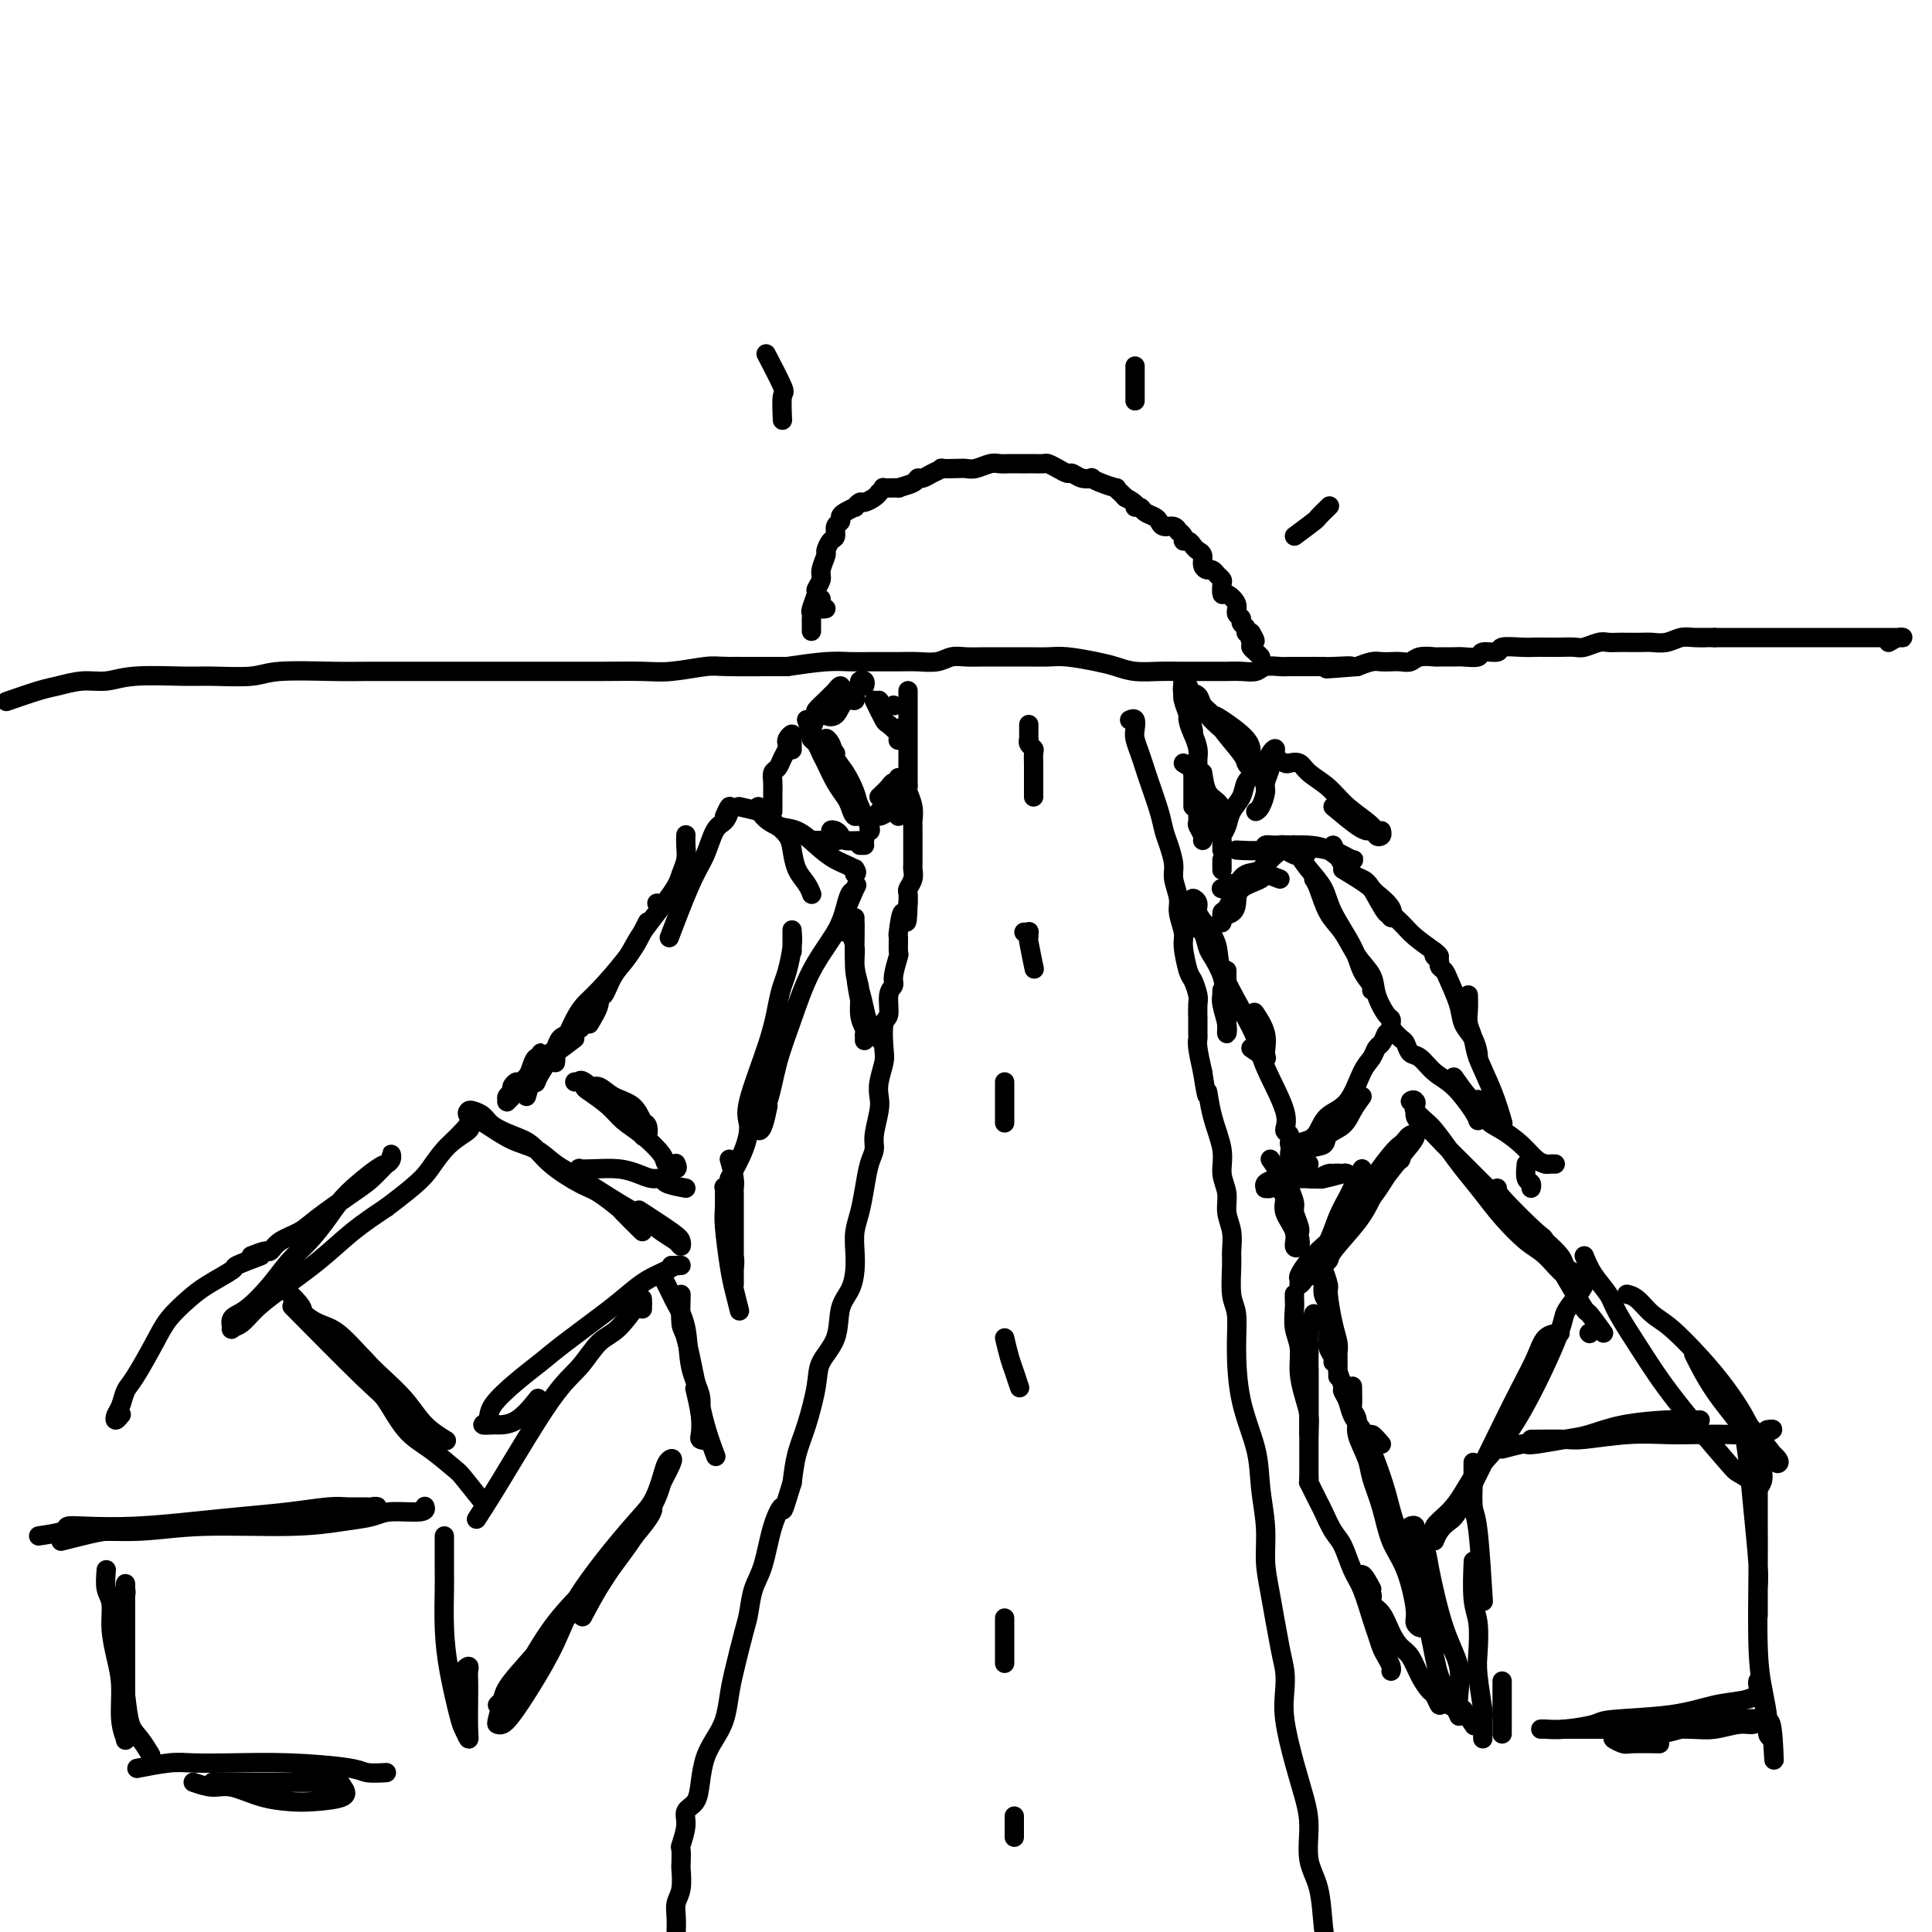<svg viewBox='0 0 400 400' version='1.1' xmlns='http://www.w3.org/2000/svg' xmlns:xlink='http://www.w3.org/1999/xlink'><g fill='none' stroke='rgb(0,0,0)' stroke-width='4' stroke-linecap='round' stroke-linejoin='round'><path d='M391,133c0.707,-0.423 1.415,-0.845 2,-1c0.585,-0.155 1.048,-0.041 1,0c-0.048,0.041 -0.607,0.011 -1,0c-0.393,-0.011 -0.620,-0.003 -1,0c-0.380,0.003 -0.912,0.001 -1,0c-0.088,-0.001 0.267,-0.000 0,0c-0.267,0.000 -1.158,0.000 -2,0c-0.842,-0.000 -1.635,-0.000 -2,0c-0.365,0.000 -0.302,0.000 -1,0c-0.698,-0.000 -2.158,-0.000 -3,0c-0.842,0.000 -1.066,0.000 -2,0c-0.934,-0.000 -2.580,-0.000 -4,0c-1.420,0.000 -2.616,0.000 -4,0c-1.384,-0.000 -2.956,-0.000 -4,0c-1.044,0.000 -1.558,0.000 -3,0c-1.442,-0.000 -3.811,-0.000 -5,0c-1.189,0.000 -1.197,0.000 -2,0c-0.803,-0.000 -2.402,-0.000 -4,0'/><path d='M355,132c-6.404,-0.004 -2.913,-0.015 -2,0c0.913,0.015 -0.751,0.057 -2,0c-1.249,-0.057 -2.082,-0.211 -3,0c-0.918,0.211 -1.923,0.789 -3,1c-1.077,0.211 -2.228,0.057 -3,0c-0.772,-0.057 -1.164,-0.016 -2,0c-0.836,0.016 -2.115,0.008 -3,0c-0.885,-0.008 -1.377,-0.016 -2,0c-0.623,0.016 -1.377,0.057 -2,0c-0.623,-0.057 -1.115,-0.211 -2,0c-0.885,0.211 -2.162,0.789 -3,1c-0.838,0.211 -1.237,0.057 -2,0c-0.763,-0.057 -1.890,-0.016 -3,0c-1.110,0.016 -2.203,0.008 -3,0c-0.797,-0.008 -1.296,-0.017 -2,0c-0.704,0.017 -1.611,0.061 -3,0c-1.389,-0.061 -3.258,-0.227 -4,0c-0.742,0.227 -0.357,0.845 -1,1c-0.643,0.155 -2.313,-0.155 -3,0c-0.687,0.155 -0.392,0.774 -1,1c-0.608,0.226 -2.120,0.060 -3,0c-0.880,-0.060 -1.128,-0.012 -2,0c-0.872,0.012 -2.369,-0.011 -3,0c-0.631,0.011 -0.395,0.055 -1,0c-0.605,-0.055 -2.049,-0.211 -3,0c-0.951,0.211 -1.409,0.788 -2,1c-0.591,0.212 -1.316,0.060 -2,0c-0.684,-0.060 -1.328,-0.026 -2,0c-0.672,0.026 -1.373,0.046 -2,0c-0.627,-0.046 -1.179,-0.156 -2,0c-0.821,0.156 -1.910,0.578 -3,1'/><path d='M281,138c-11.737,0.928 -4.079,0.249 -2,0c2.079,-0.249 -1.420,-0.066 -3,0c-1.580,0.066 -1.242,0.017 -2,0c-0.758,-0.017 -2.611,-0.001 -4,0c-1.389,0.001 -2.314,-0.014 -3,0c-0.686,0.014 -1.132,0.056 -2,0c-0.868,-0.056 -2.157,-0.211 -3,0c-0.843,0.211 -1.238,0.789 -2,1c-0.762,0.211 -1.891,0.057 -3,0c-1.109,-0.057 -2.199,-0.015 -3,0c-0.801,0.015 -1.312,0.005 -2,0c-0.688,-0.005 -1.552,-0.004 -3,0c-1.448,0.004 -3.480,0.012 -5,0c-1.520,-0.012 -2.528,-0.046 -4,0c-1.472,0.046 -3.408,0.170 -5,0c-1.592,-0.170 -2.841,-0.634 -4,-1c-1.159,-0.366 -2.227,-0.634 -4,-1c-1.773,-0.366 -4.252,-0.830 -6,-1c-1.748,-0.170 -2.764,-0.045 -4,0c-1.236,0.045 -2.690,0.011 -4,0c-1.310,-0.011 -2.474,0.001 -4,0c-1.526,-0.001 -3.412,-0.014 -5,0c-1.588,0.014 -2.876,0.056 -4,0c-1.124,-0.056 -2.082,-0.211 -3,0c-0.918,0.211 -1.795,0.789 -3,1c-1.205,0.211 -2.738,0.056 -4,0c-1.262,-0.056 -2.252,-0.012 -4,0c-1.748,0.012 -4.252,-0.007 -6,0c-1.748,0.007 -2.740,0.040 -4,0c-1.260,-0.040 -2.789,-0.154 -5,0c-2.211,0.154 -5.106,0.577 -8,1'/><path d='M163,138c-19.305,-0.004 -8.568,-0.015 -6,0c2.568,0.015 -3.032,0.057 -6,0c-2.968,-0.057 -3.303,-0.211 -5,0c-1.697,0.211 -4.757,0.789 -7,1c-2.243,0.211 -3.669,0.057 -6,0c-2.331,-0.057 -5.567,-0.015 -8,0c-2.433,0.015 -4.063,0.004 -6,0c-1.937,-0.004 -4.182,-0.001 -6,0c-1.818,0.001 -3.209,0.000 -6,0c-2.791,-0.000 -6.981,0.000 -10,0c-3.019,-0.000 -4.867,-0.001 -7,0c-2.133,0.001 -4.551,0.004 -7,0c-2.449,-0.004 -4.928,-0.015 -7,0c-2.072,0.015 -3.739,0.057 -7,0c-3.261,-0.057 -8.118,-0.212 -11,0c-2.882,0.212 -3.789,0.793 -6,1c-2.211,0.207 -5.728,0.041 -8,0c-2.272,-0.041 -3.301,0.045 -6,0c-2.699,-0.045 -7.068,-0.221 -10,0c-2.932,0.221 -4.426,0.837 -6,1c-1.574,0.163 -3.228,-0.128 -5,0c-1.772,0.128 -3.660,0.673 -5,1c-1.340,0.327 -2.130,0.434 -4,1c-1.870,0.566 -4.820,1.590 -6,2c-1.180,0.410 -0.590,0.205 0,0'/><path d='M188,143c-0.000,0.307 -0.000,0.614 0,1c0.000,0.386 0.000,0.852 0,1c-0.000,0.148 -0.000,-0.023 0,0c0.000,0.023 0.000,0.241 0,1c-0.000,0.759 -0.000,2.058 0,3c0.000,0.942 0.000,1.526 0,2c-0.000,0.474 -0.000,0.838 0,2c0.000,1.162 0.000,3.124 0,4c-0.000,0.876 -0.001,0.667 0,1c0.001,0.333 0.004,1.208 0,2c-0.004,0.792 -0.015,1.501 0,2c0.015,0.499 0.057,0.787 0,1c-0.057,0.213 -0.211,0.350 0,1c0.211,0.650 0.789,1.812 1,3c0.211,1.188 0.057,2.401 0,3c-0.057,0.599 -0.015,0.584 0,1c0.015,0.416 0.004,1.262 0,2c-0.004,0.738 -0.000,1.366 0,2c0.000,0.634 -0.004,1.273 0,2c0.004,0.727 0.015,1.542 0,2c-0.015,0.458 -0.057,0.559 0,1c0.057,0.441 0.211,1.221 0,2c-0.211,0.779 -0.788,1.556 -1,2c-0.212,0.444 -0.061,0.555 0,1c0.061,0.445 0.030,1.222 0,2'/><path d='M188,187c-0.165,7.020 -0.579,2.571 -1,2c-0.421,-0.571 -0.849,2.736 -1,4c-0.151,1.264 -0.025,0.485 0,1c0.025,0.515 -0.050,2.324 0,3c0.050,0.676 0.225,0.220 0,1c-0.225,0.780 -0.848,2.797 -1,4c-0.152,1.203 0.169,1.593 0,2c-0.169,0.407 -0.829,0.831 -1,2c-0.171,1.169 0.147,3.082 0,4c-0.147,0.918 -0.758,0.840 -1,2c-0.242,1.160 -0.116,3.558 0,5c0.116,1.442 0.223,1.930 0,3c-0.223,1.070 -0.777,2.723 -1,4c-0.223,1.277 -0.115,2.178 0,3c0.115,0.822 0.238,1.566 0,3c-0.238,1.434 -0.837,3.559 -1,5c-0.163,1.441 0.110,2.198 0,3c-0.110,0.802 -0.604,1.649 -1,3c-0.396,1.351 -0.694,3.207 -1,5c-0.306,1.793 -0.620,3.522 -1,5c-0.380,1.478 -0.827,2.704 -1,4c-0.173,1.296 -0.072,2.663 0,4c0.072,1.337 0.114,2.643 0,4c-0.114,1.357 -0.383,2.764 -1,4c-0.617,1.236 -1.583,2.300 -2,4c-0.417,1.700 -0.287,4.035 -1,6c-0.713,1.965 -2.271,3.560 -3,5c-0.729,1.440 -0.628,2.726 -1,5c-0.372,2.274 -1.215,5.535 -2,8c-0.785,2.465 -1.510,4.133 -2,6c-0.490,1.867 -0.745,3.934 -1,6'/><path d='M164,307c-2.368,7.810 -1.786,5.335 -2,5c-0.214,-0.335 -1.222,1.470 -2,4c-0.778,2.530 -1.325,5.786 -2,8c-0.675,2.214 -1.476,3.385 -2,5c-0.524,1.615 -0.769,3.674 -1,5c-0.231,1.326 -0.446,1.919 -1,4c-0.554,2.081 -1.448,5.651 -2,8c-0.552,2.349 -0.764,3.478 -1,5c-0.236,1.522 -0.496,3.437 -1,5c-0.504,1.563 -1.253,2.774 -2,4c-0.747,1.226 -1.491,2.465 -2,4c-0.509,1.535 -0.781,3.365 -1,5c-0.219,1.635 -0.384,3.076 -1,4c-0.616,0.924 -1.682,1.331 -2,2c-0.318,0.669 0.111,1.602 0,3c-0.111,1.398 -0.761,3.263 -1,4c-0.239,0.737 -0.068,0.346 0,1c0.068,0.654 0.032,2.352 0,3c-0.032,0.648 -0.061,0.246 0,1c0.061,0.754 0.213,2.663 0,4c-0.213,1.337 -0.789,2.102 -1,3c-0.211,0.898 -0.057,1.929 0,3c0.057,1.071 0.015,2.182 0,3c-0.015,0.818 -0.004,1.343 0,2c0.004,0.657 0.001,1.446 0,2c-0.001,0.554 -0.000,0.873 0,1c0.000,0.127 0.000,0.064 0,0'/><path d='M234,149c-0.112,0.049 -0.223,0.099 0,0c0.223,-0.099 0.781,-0.346 1,0c0.219,0.346 0.099,1.286 0,2c-0.099,0.714 -0.178,1.201 0,2c0.178,0.799 0.611,1.908 1,3c0.389,1.092 0.734,2.167 1,3c0.266,0.833 0.454,1.423 1,3c0.546,1.577 1.452,4.139 2,6c0.548,1.861 0.739,3.019 1,4c0.261,0.981 0.591,1.783 1,3c0.409,1.217 0.898,2.847 1,4c0.102,1.153 -0.184,1.828 0,3c0.184,1.172 0.837,2.839 1,4c0.163,1.161 -0.164,1.815 0,3c0.164,1.185 0.818,2.902 1,4c0.182,1.098 -0.109,1.577 0,3c0.109,1.423 0.618,3.790 1,5c0.382,1.210 0.638,1.265 1,2c0.362,0.735 0.829,2.151 1,3c0.171,0.849 0.046,1.130 0,2c-0.046,0.870 -0.013,2.328 0,3c0.013,0.672 0.006,0.559 0,1c-0.006,0.441 -0.012,1.438 0,2c0.012,0.562 0.042,0.690 0,1c-0.042,0.310 -0.155,0.803 0,2c0.155,1.197 0.577,3.099 1,5'/><path d='M249,222c1.128,7.350 0.947,4.226 1,4c0.053,-0.226 0.339,2.445 1,5c0.661,2.555 1.698,4.994 2,7c0.302,2.006 -0.129,3.581 0,5c0.129,1.419 0.820,2.684 1,4c0.180,1.316 -0.149,2.684 0,4c0.149,1.316 0.776,2.580 1,4c0.224,1.420 0.046,2.997 0,4c-0.046,1.003 0.041,1.433 0,3c-0.041,1.567 -0.211,4.272 0,6c0.211,1.728 0.802,2.479 1,4c0.198,1.521 0.005,3.811 0,7c-0.005,3.189 0.180,7.275 1,11c0.820,3.725 2.274,7.088 3,10c0.726,2.912 0.723,5.374 1,8c0.277,2.626 0.834,5.416 1,8c0.166,2.584 -0.060,4.962 0,7c0.060,2.038 0.407,3.734 1,7c0.593,3.266 1.433,8.101 2,11c0.567,2.899 0.862,3.863 1,5c0.138,1.137 0.118,2.447 0,4c-0.118,1.553 -0.335,3.349 0,6c0.335,2.651 1.221,6.158 2,9c0.779,2.842 1.452,5.018 2,7c0.548,1.982 0.973,3.769 1,6c0.027,2.231 -0.343,4.904 0,7c0.343,2.096 1.398,3.614 2,6c0.602,2.386 0.749,5.640 1,8c0.251,2.360 0.606,3.828 1,5c0.394,1.172 0.827,2.049 1,3c0.173,0.951 0.087,1.975 0,3'/><path d='M276,410c4.404,29.748 1.912,10.118 1,3c-0.912,-7.118 -0.246,-1.724 0,0c0.246,1.724 0.070,-0.222 0,-1c-0.070,-0.778 -0.035,-0.389 0,0'/><path d='M100,311c-1.583,-1.988 -3.166,-3.976 -4,-5c-0.834,-1.024 -0.919,-1.086 -2,-2c-1.081,-0.914 -3.157,-2.682 -5,-4c-1.843,-1.318 -3.452,-2.188 -5,-4c-1.548,-1.813 -3.033,-4.568 -4,-6c-0.967,-1.432 -1.414,-1.539 -5,-5c-3.586,-3.461 -10.310,-10.274 -13,-13c-2.690,-2.726 -1.345,-1.363 0,0'/><path d='M57,265c2.068,1.940 4.135,3.881 5,5c0.865,1.119 0.526,1.418 1,2c0.474,0.582 1.761,1.449 3,2c1.239,0.551 2.430,0.787 4,2c1.570,1.213 3.518,3.404 5,5c1.482,1.596 2.499,2.596 4,4c1.501,1.404 3.485,3.211 5,5c1.515,1.789 2.562,3.558 4,5c1.438,1.442 3.268,2.555 4,3c0.732,0.445 0.366,0.223 0,0'/><path d='M78,285c-0.822,-1.356 -1.644,-2.711 -3,-4c-1.356,-1.289 -3.244,-2.511 -4,-3c-0.756,-0.489 -0.378,-0.244 0,0'/><path d='M54,260c-2.127,0.805 -4.253,1.611 -5,2c-0.747,0.389 -0.113,0.362 -1,1c-0.887,0.638 -3.295,1.943 -5,3c-1.705,1.057 -2.709,1.868 -4,3c-1.291,1.132 -2.871,2.586 -4,4c-1.129,1.414 -1.809,2.788 -3,5c-1.191,2.212 -2.895,5.263 -4,7c-1.105,1.737 -1.613,2.160 -2,3c-0.387,0.840 -0.653,2.095 -1,3c-0.347,0.905 -0.773,1.459 -1,2c-0.227,0.541 -0.253,1.069 0,1c0.253,-0.069 0.787,-0.734 1,-1c0.213,-0.266 0.107,-0.133 0,0'/><path d='M8,318c2.062,-0.311 4.123,-0.622 5,-1c0.877,-0.378 0.568,-0.822 1,-1c0.432,-0.178 1.603,-0.089 4,0c2.397,0.089 6.021,0.178 10,0c3.979,-0.178 8.315,-0.622 12,-1c3.685,-0.378 6.719,-0.690 10,-1c3.281,-0.310 6.810,-0.619 10,-1c3.190,-0.381 6.040,-0.835 8,-1c1.960,-0.165 3.030,-0.040 4,0c0.970,0.040 1.840,-0.004 3,0c1.160,0.004 2.609,0.057 3,0c0.391,-0.057 -0.276,-0.222 -1,0c-0.724,0.222 -1.506,0.833 -3,1c-1.494,0.167 -3.702,-0.109 -6,0c-2.298,0.109 -4.686,0.603 -8,1c-3.314,0.397 -7.554,0.698 -11,1c-3.446,0.302 -6.097,0.607 -10,1c-3.903,0.393 -9.057,0.876 -12,1c-2.943,0.124 -3.675,-0.111 -5,0c-1.325,0.111 -3.241,0.568 -5,1c-1.759,0.432 -3.360,0.838 -4,1c-0.640,0.162 -0.320,0.081 0,0'/><path d='M12,318c1.559,-0.455 3.118,-0.910 6,-1c2.882,-0.090 7.086,0.183 11,0c3.914,-0.183 7.538,-0.824 13,-1c5.462,-0.176 12.764,0.111 18,0c5.236,-0.111 8.408,-0.622 11,-1c2.592,-0.378 4.603,-0.623 6,-1c1.397,-0.377 2.178,-0.884 4,-1c1.822,-0.116 4.683,0.161 6,0c1.317,-0.161 1.091,-0.760 1,-1c-0.091,-0.240 -0.045,-0.120 0,0'/><path d='M52,260c1.188,-0.471 2.376,-0.942 3,-1c0.624,-0.058 0.684,0.297 1,0c0.316,-0.297 0.888,-1.247 2,-2c1.112,-0.753 2.763,-1.309 4,-2c1.237,-0.691 2.058,-1.519 4,-3c1.942,-1.481 5.003,-3.617 7,-5c1.997,-1.383 2.928,-2.014 4,-3c1.072,-0.986 2.284,-2.327 3,-3c0.716,-0.673 0.936,-0.678 1,-1c0.064,-0.322 -0.027,-0.961 0,-1c0.027,-0.039 0.171,0.522 0,1c-0.171,0.478 -0.656,0.872 -1,1c-0.344,0.128 -0.545,-0.011 -2,1c-1.455,1.011 -4.162,3.171 -6,5c-1.838,1.829 -2.806,3.327 -4,5c-1.194,1.673 -2.615,3.522 -4,5c-1.385,1.478 -2.735,2.586 -4,4c-1.265,1.414 -2.446,3.136 -4,5c-1.554,1.864 -3.483,3.871 -5,5c-1.517,1.129 -2.623,1.380 -3,2c-0.377,0.620 -0.026,1.610 0,2c0.026,0.390 -0.273,0.182 0,0c0.273,-0.182 1.120,-0.337 2,-1c0.880,-0.663 1.794,-1.835 3,-3c1.206,-1.165 2.705,-2.323 5,-4c2.295,-1.677 5.387,-3.875 8,-6c2.613,-2.125 4.747,-4.179 7,-6c2.253,-1.821 4.627,-3.411 7,-5'/><path d='M80,250c6.811,-5.111 7.838,-6.388 9,-8c1.162,-1.612 2.458,-3.559 4,-5c1.542,-1.441 3.330,-2.375 4,-3c0.670,-0.625 0.221,-0.941 0,-1c-0.221,-0.059 -0.213,0.138 -1,1c-0.787,0.862 -2.368,2.389 -3,3c-0.632,0.611 -0.316,0.305 0,0'/><path d='M133,255c-1.677,-1.659 -3.355,-3.318 -4,-4c-0.645,-0.682 -0.258,-0.389 -1,-1c-0.742,-0.611 -2.613,-2.128 -4,-3c-1.387,-0.872 -2.290,-1.101 -4,-2c-1.710,-0.899 -4.225,-2.468 -6,-4c-1.775,-1.532 -2.808,-3.027 -4,-4c-1.192,-0.973 -2.543,-1.424 -4,-2c-1.457,-0.576 -3.019,-1.276 -4,-2c-0.981,-0.724 -1.381,-1.473 -2,-2c-0.619,-0.527 -1.458,-0.834 -2,-1c-0.542,-0.166 -0.786,-0.192 -1,0c-0.214,0.192 -0.399,0.603 0,1c0.399,0.397 1.383,0.781 2,1c0.617,0.219 0.867,0.272 2,1c1.133,0.728 3.149,2.131 5,3c1.851,0.869 3.537,1.205 5,2c1.463,0.795 2.702,2.051 4,3c1.298,0.949 2.656,1.591 5,3c2.344,1.409 5.675,3.583 8,5c2.325,1.417 3.643,2.076 5,3c1.357,0.924 2.754,2.115 4,3c1.246,0.885 2.340,1.466 3,2c0.660,0.534 0.887,1.022 1,1c0.113,-0.022 0.113,-0.552 0,-1c-0.113,-0.448 -0.338,-0.813 -2,-2c-1.662,-1.187 -4.761,-3.196 -6,-4c-1.239,-0.804 -0.620,-0.402 0,0'/><path d='M139,262c0.924,0.019 1.847,0.038 2,0c0.153,-0.038 -0.465,-0.134 -1,0c-0.535,0.134 -0.989,0.496 -2,1c-1.011,0.504 -2.580,1.149 -4,2c-1.420,0.851 -2.692,1.909 -4,3c-1.308,1.091 -2.652,2.213 -5,4c-2.348,1.787 -5.699,4.237 -8,6c-2.301,1.763 -3.550,2.840 -5,4c-1.450,1.160 -3.099,2.402 -5,4c-1.901,1.598 -4.053,3.553 -5,5c-0.947,1.447 -0.687,2.388 -1,3c-0.313,0.612 -1.197,0.895 -1,1c0.197,0.105 1.475,0.031 2,0c0.525,-0.031 0.295,-0.019 1,0c0.705,0.019 2.344,0.043 4,-1c1.656,-1.043 3.330,-3.155 4,-4c0.670,-0.845 0.335,-0.422 0,0'/><path d='M133,271c0.018,-0.822 0.036,-1.644 0,-2c-0.036,-0.356 -0.125,-0.244 -1,1c-0.875,1.244 -2.537,3.622 -4,5c-1.463,1.378 -2.729,1.757 -4,3c-1.271,1.243 -2.548,3.350 -4,5c-1.452,1.650 -3.080,2.844 -6,7c-2.920,4.156 -7.132,11.273 -10,16c-2.868,4.727 -4.391,7.065 -5,8c-0.609,0.935 -0.305,0.468 0,0'/><path d='M22,325c-0.119,1.463 -0.238,2.927 0,4c0.238,1.073 0.833,1.756 1,3c0.167,1.244 -0.095,3.049 0,5c0.095,1.951 0.547,4.049 1,6c0.453,1.951 0.906,3.755 1,6c0.094,2.245 -0.171,4.929 0,7c0.171,2.071 0.778,3.527 1,4c0.222,0.473 0.060,-0.038 0,0c-0.060,0.038 -0.016,0.626 0,0c0.016,-0.626 0.004,-2.466 0,-4c-0.004,-1.534 -0.001,-2.763 0,-5c0.001,-2.237 0.000,-5.482 0,-8c-0.000,-2.518 0.001,-4.308 0,-6c-0.001,-1.692 -0.004,-3.286 0,-5c0.004,-1.714 0.014,-3.547 0,-4c-0.014,-0.453 -0.053,0.474 0,1c0.053,0.526 0.199,0.651 0,1c-0.199,0.349 -0.741,0.921 -1,3c-0.259,2.079 -0.234,5.664 0,9c0.234,3.336 0.676,6.421 1,9c0.324,2.579 0.530,4.650 1,6c0.470,1.350 1.203,1.979 2,3c0.797,1.021 1.656,2.435 2,3c0.344,0.565 0.172,0.283 0,0'/><path d='M92,318c-0.004,2.693 -0.008,5.387 0,7c0.008,1.613 0.029,2.147 0,4c-0.029,1.853 -0.109,5.027 0,8c0.109,2.973 0.407,5.747 1,9c0.593,3.253 1.479,6.986 2,9c0.521,2.014 0.676,2.310 1,3c0.324,0.690 0.819,1.776 1,2c0.181,0.224 0.050,-0.414 0,-2c-0.050,-1.586 -0.017,-4.121 0,-6c0.017,-1.879 0.020,-3.101 0,-4c-0.020,-0.899 -0.062,-1.475 0,-2c0.062,-0.525 0.227,-0.999 0,-1c-0.227,-0.001 -0.845,0.469 -1,1c-0.155,0.531 0.154,1.122 0,2c-0.154,0.878 -0.772,2.044 -1,3c-0.228,0.956 -0.065,1.702 0,2c0.065,0.298 0.033,0.149 0,0'/><path d='M80,367c-1.520,0.083 -3.039,0.166 -4,0c-0.961,-0.166 -1.363,-0.581 -4,-1c-2.637,-0.419 -7.510,-0.841 -12,-1c-4.490,-0.159 -8.598,-0.057 -12,0c-3.402,0.057 -6.097,0.067 -8,0c-1.903,-0.067 -3.012,-0.210 -5,0c-1.988,0.210 -4.854,0.774 -6,1c-1.146,0.226 -0.573,0.113 0,0'/><path d='M40,369c1.378,0.476 2.757,0.951 4,1c1.243,0.049 2.352,-0.329 4,0c1.648,0.329 3.836,1.364 6,2c2.164,0.636 4.305,0.874 6,1c1.695,0.126 2.944,0.139 5,0c2.056,-0.139 4.919,-0.429 6,-1c1.081,-0.571 0.381,-1.421 0,-2c-0.381,-0.579 -0.442,-0.887 -1,-1c-0.558,-0.113 -1.614,-0.030 -4,0c-2.386,0.030 -6.104,0.008 -9,0c-2.896,-0.008 -4.972,-0.002 -7,0c-2.028,0.002 -4.007,0.001 -5,0c-0.993,-0.001 -0.998,-0.000 -1,0c-0.002,0.000 -0.001,0.000 0,0'/><path d='M103,353c1.566,-1.549 3.132,-3.098 5,-6c1.868,-2.902 4.038,-7.156 7,-11c2.962,-3.844 6.716,-7.279 9,-10c2.284,-2.721 3.096,-4.727 4,-6c0.904,-1.273 1.898,-1.812 3,-3c1.102,-1.188 2.312,-3.026 3,-4c0.688,-0.974 0.855,-1.083 1,-1c0.145,0.083 0.266,0.360 0,1c-0.266,0.640 -0.921,1.644 -2,3c-1.079,1.356 -2.582,3.066 -4,5c-1.418,1.934 -2.751,4.093 -4,6c-1.249,1.907 -2.414,3.562 -4,5c-1.586,1.438 -3.591,2.658 -5,4c-1.409,1.342 -2.220,2.804 -4,5c-1.780,2.196 -4.527,5.125 -6,7c-1.473,1.875 -1.672,2.695 -2,4c-0.328,1.305 -0.785,3.094 -1,4c-0.215,0.906 -0.189,0.927 0,1c0.189,0.073 0.540,0.197 1,0c0.460,-0.197 1.028,-0.716 2,-2c0.972,-1.284 2.347,-3.332 4,-6c1.653,-2.668 3.584,-5.957 5,-9c1.416,-3.043 2.316,-5.841 5,-10c2.684,-4.159 7.153,-9.679 10,-13c2.847,-3.321 4.071,-4.444 5,-6c0.929,-1.556 1.564,-3.544 2,-5c0.436,-1.456 0.674,-2.380 1,-3c0.326,-0.620 0.742,-0.936 1,-1c0.258,-0.064 0.360,0.125 0,1c-0.360,0.875 -1.180,2.438 -2,4'/><path d='M137,307c-0.368,1.350 -0.789,2.724 -2,5c-1.211,2.276 -3.211,5.456 -5,8c-1.789,2.544 -3.366,4.454 -5,7c-1.634,2.546 -3.324,5.727 -4,7c-0.676,1.273 -0.338,0.636 0,0'/><path d='M137,264c0.789,1.562 1.578,3.124 2,4c0.422,0.876 0.476,1.067 1,2c0.524,0.933 1.517,2.609 2,5c0.483,2.391 0.456,5.495 1,8c0.544,2.505 1.659,4.409 2,6c0.341,1.591 -0.091,2.870 0,4c0.091,1.130 0.705,2.111 1,3c0.295,0.889 0.272,1.688 0,2c-0.272,0.312 -0.791,0.139 -1,0c-0.209,-0.139 -0.108,-0.243 0,-1c0.108,-0.757 0.221,-2.165 0,-4c-0.221,-1.835 -0.778,-4.096 -1,-5c-0.222,-0.904 -0.111,-0.452 0,0'/><path d='M141,268c-0.065,2.409 -0.129,4.818 0,6c0.129,1.182 0.452,1.137 1,3c0.548,1.863 1.322,5.633 2,9c0.678,3.367 1.259,6.329 2,9c0.741,2.671 1.640,5.049 2,6c0.360,0.951 0.180,0.476 0,0'/><path d='M112,219c-0.090,-0.026 -0.179,-0.052 0,0c0.179,0.052 0.628,0.183 1,0c0.372,-0.183 0.667,-0.680 1,-1c0.333,-0.320 0.702,-0.464 1,-1c0.298,-0.536 0.523,-1.463 1,-2c0.477,-0.537 1.205,-0.683 2,-1c0.795,-0.317 1.656,-0.805 2,-1c0.344,-0.195 0.172,-0.098 0,0'/><path d='M115,220c0.048,-0.374 0.096,-0.747 0,-1c-0.096,-0.253 -0.335,-0.385 0,-1c0.335,-0.615 1.244,-1.714 2,-3c0.756,-1.286 1.358,-2.760 2,-4c0.642,-1.240 1.325,-2.245 2,-3c0.675,-0.755 1.344,-1.260 3,-3c1.656,-1.740 4.300,-4.714 6,-7c1.700,-2.286 2.458,-3.885 3,-5c0.542,-1.115 0.869,-1.747 1,-2c0.131,-0.253 0.065,-0.126 0,0'/><path d='M136,187c0.000,0.000 0.100,0.100 0.1,0.1'/><path d='M122,212c0.865,-1.438 1.730,-2.877 2,-4c0.270,-1.123 -0.055,-1.931 0,-2c0.055,-0.069 0.491,0.599 1,0c0.509,-0.599 1.092,-2.467 2,-4c0.908,-1.533 2.142,-2.731 3,-4c0.858,-1.269 1.340,-2.608 3,-5c1.660,-2.392 4.497,-5.836 6,-8c1.503,-2.164 1.671,-3.050 2,-4c0.329,-0.950 0.820,-1.966 1,-3c0.180,-1.034 0.048,-2.086 0,-3c-0.048,-0.914 -0.014,-1.690 0,-2c0.014,-0.310 0.007,-0.155 0,0'/><path d='M150,169c0.405,-0.905 0.811,-1.810 1,-2c0.189,-0.190 0.163,0.336 0,1c-0.163,0.664 -0.461,1.465 -1,2c-0.539,0.535 -1.318,0.804 -2,2c-0.682,1.196 -1.265,3.321 -2,5c-0.735,1.679 -1.621,2.914 -3,6c-1.379,3.086 -3.251,8.025 -4,10c-0.749,1.975 -0.374,0.988 0,0'/><path d='M153,167c1.643,0.367 3.286,0.734 4,1c0.714,0.266 0.500,0.431 1,1c0.500,0.569 1.715,1.542 3,2c1.285,0.458 2.642,0.401 4,1c1.358,0.599 2.718,1.856 4,3c1.282,1.144 2.487,2.177 4,3c1.513,0.823 3.333,1.437 4,2c0.667,0.563 0.179,1.075 0,1c-0.179,-0.075 -0.051,-0.736 0,-1c0.051,-0.264 0.026,-0.132 0,0'/><path d='M157,167c1.744,1.734 3.489,3.468 4,4c0.511,0.532 -0.210,-0.139 0,0c0.210,0.139 1.352,1.088 2,2c0.648,0.912 0.801,1.786 1,3c0.199,1.214 0.445,2.769 1,4c0.555,1.231 1.419,2.139 2,3c0.581,0.861 0.880,1.675 1,2c0.120,0.325 0.060,0.163 0,0'/><path d='M119,224c0.426,-0.024 0.853,-0.047 1,0c0.147,0.047 0.016,0.166 0,0c-0.016,-0.166 0.084,-0.617 1,0c0.916,0.617 2.647,2.302 4,3c1.353,0.698 2.328,0.410 3,1c0.672,0.590 1.042,2.060 2,3c0.958,0.940 2.503,1.351 3,2c0.497,0.649 -0.053,1.537 0,2c0.053,0.463 0.709,0.501 1,0c0.291,-0.501 0.216,-1.539 0,-2c-0.216,-0.461 -0.572,-0.343 -1,-1c-0.428,-0.657 -0.927,-2.090 -2,-3c-1.073,-0.910 -2.718,-1.298 -4,-2c-1.282,-0.702 -2.200,-1.717 -3,-2c-0.800,-0.283 -1.484,0.168 -2,0c-0.516,-0.168 -0.866,-0.954 -1,-1c-0.134,-0.046 -0.053,0.647 0,1c0.053,0.353 0.078,0.367 1,1c0.922,0.633 2.743,1.885 4,3c1.257,1.115 1.952,2.093 3,3c1.048,0.907 2.449,1.742 4,3c1.551,1.258 3.253,2.939 4,4c0.747,1.061 0.541,1.501 1,2c0.459,0.499 1.585,1.057 2,1c0.415,-0.057 0.119,-0.731 0,-1c-0.119,-0.269 -0.059,-0.135 0,0'/><path d='M151,244c1.126,-2.039 2.252,-4.078 3,-6c0.748,-1.922 1.118,-3.726 1,-5c-0.118,-1.274 -0.722,-2.019 0,-5c0.722,-2.981 2.772,-8.198 4,-12c1.228,-3.802 1.636,-6.188 2,-8c0.364,-1.812 0.686,-3.048 1,-4c0.314,-0.952 0.620,-1.618 1,-3c0.380,-1.382 0.834,-3.481 1,-5c0.166,-1.519 0.045,-2.460 0,-3c-0.045,-0.540 -0.012,-0.681 0,0c0.012,0.681 0.003,2.183 0,3c-0.003,0.817 -0.001,0.948 0,1c0.001,0.052 0.000,0.026 0,0'/><path d='M159,229c-0.323,1.536 -0.645,3.071 -1,4c-0.355,0.929 -0.742,1.250 -1,1c-0.258,-0.250 -0.388,-1.071 0,-2c0.388,-0.929 1.294,-1.966 2,-4c0.706,-2.034 1.211,-5.065 2,-8c0.789,-2.935 1.860,-5.774 3,-9c1.140,-3.226 2.347,-6.838 4,-10c1.653,-3.162 3.752,-5.873 5,-8c1.248,-2.127 1.644,-3.668 2,-5c0.356,-1.332 0.673,-2.454 1,-3c0.327,-0.546 0.665,-0.518 1,-1c0.335,-0.482 0.667,-1.476 0,0c-0.667,1.476 -2.333,5.422 -3,7c-0.667,1.578 -0.333,0.789 0,0'/><path d='M151,240c0.423,1.467 0.845,2.935 1,4c0.155,1.065 0.041,1.728 0,2c-0.041,0.272 -0.011,0.155 0,1c0.011,0.845 0.003,2.653 0,5c-0.003,2.347 -0.001,5.232 0,7c0.001,1.768 0.001,2.418 0,3c-0.001,0.582 -0.004,1.098 0,2c0.004,0.902 0.016,2.192 0,2c-0.016,-0.192 -0.061,-1.867 0,-3c0.061,-1.133 0.227,-1.725 0,-3c-0.227,-1.275 -0.845,-3.235 -1,-5c-0.155,-1.765 0.155,-3.336 0,-5c-0.155,-1.664 -0.774,-3.422 -1,-4c-0.226,-0.578 -0.057,0.025 0,0c0.057,-0.025 0.004,-0.679 0,0c-0.004,0.679 0.041,2.690 0,4c-0.041,1.310 -0.168,1.917 0,4c0.168,2.083 0.633,5.641 1,8c0.367,2.359 0.637,3.520 1,5c0.363,1.480 0.818,3.280 1,4c0.182,0.720 0.091,0.360 0,0'/><path d='M119,215c-1.630,1.230 -3.260,2.459 -4,3c-0.740,0.541 -0.590,0.392 -1,1c-0.410,0.608 -1.380,1.971 -2,3c-0.620,1.029 -0.892,1.722 -1,2c-0.108,0.278 -0.054,0.139 0,0'/><path d='M109,227c0.455,-1.591 0.910,-3.181 1,-4c0.090,-0.819 -0.186,-0.865 0,-1c0.186,-0.135 0.835,-0.358 1,-1c0.165,-0.642 -0.155,-1.704 0,-2c0.155,-0.296 0.784,0.175 1,0c0.216,-0.175 0.017,-0.997 0,-1c-0.017,-0.003 0.146,0.814 0,1c-0.146,0.186 -0.602,-0.259 -1,0c-0.398,0.259 -0.737,1.222 -1,2c-0.263,0.778 -0.448,1.372 -1,2c-0.552,0.628 -1.469,1.290 -2,2c-0.531,0.710 -0.674,1.469 -1,2c-0.326,0.531 -0.834,0.833 -1,1c-0.166,0.167 0.012,0.198 0,0c-0.012,-0.198 -0.213,-0.624 0,-1c0.213,-0.376 0.842,-0.703 1,-1c0.158,-0.297 -0.153,-0.564 0,-1c0.153,-0.436 0.772,-1.040 1,-1c0.228,0.040 0.065,0.726 0,1c-0.065,0.274 -0.033,0.137 0,0'/><path d='M175,193c-0.122,-0.555 -0.244,-1.110 0,-1c0.244,0.110 0.853,0.886 1,1c0.147,0.114 -0.167,-0.435 0,0c0.167,0.435 0.815,1.855 1,3c0.185,1.145 -0.094,2.017 0,4c0.094,1.983 0.561,5.078 1,7c0.439,1.922 0.851,2.671 1,4c0.149,1.329 0.036,3.239 0,4c-0.036,0.761 0.005,0.374 0,0c-0.005,-0.374 -0.058,-0.736 0,-1c0.058,-0.264 0.226,-0.432 0,-1c-0.226,-0.568 -0.845,-1.538 -1,-3c-0.155,-1.462 0.155,-3.416 0,-5c-0.155,-1.584 -0.773,-2.800 -1,-5c-0.227,-2.200 -0.061,-5.386 0,-7c0.061,-1.614 0.016,-1.656 0,-2c-0.016,-0.344 -0.005,-0.991 0,-1c0.005,-0.009 0.004,0.618 0,1c-0.004,0.382 -0.012,0.518 0,1c0.012,0.482 0.043,1.311 0,3c-0.043,1.689 -0.162,4.239 0,6c0.162,1.761 0.604,2.731 1,4c0.396,1.269 0.745,2.835 1,4c0.255,1.165 0.415,1.929 1,3c0.585,1.071 1.596,2.449 2,3c0.404,0.551 0.202,0.276 0,0'/><path d='M142,246c-1.620,-0.303 -3.240,-0.607 -4,-1c-0.760,-0.393 -0.661,-0.876 -1,-1c-0.339,-0.124 -1.118,0.111 -2,0c-0.882,-0.111 -1.867,-0.567 -3,-1c-1.133,-0.433 -2.412,-0.844 -4,-1c-1.588,-0.156 -3.483,-0.055 -5,0c-1.517,0.055 -2.654,0.066 -3,0c-0.346,-0.066 0.099,-0.210 0,0c-0.099,0.210 -0.743,0.774 -1,1c-0.257,0.226 -0.129,0.113 0,0'/><path d='M277,284c0.448,1.196 0.896,2.392 1,3c0.104,0.608 -0.136,0.629 0,1c0.136,0.371 0.650,1.091 1,2c0.350,0.909 0.537,2.007 1,3c0.463,0.993 1.202,1.883 2,3c0.798,1.117 1.657,2.462 2,3c0.343,0.538 0.172,0.269 0,0'/><path d='M280,287c0.034,1.623 0.069,3.246 0,4c-0.069,0.754 -0.241,0.640 0,1c0.241,0.360 0.894,1.195 1,2c0.106,0.805 -0.334,1.579 0,3c0.334,1.421 1.444,3.488 2,5c0.556,1.512 0.559,2.467 1,4c0.441,1.533 1.318,3.643 2,6c0.682,2.357 1.167,4.962 2,7c0.833,2.038 2.013,3.511 3,6c0.987,2.489 1.781,5.994 2,8c0.219,2.006 -0.136,2.511 0,3c0.136,0.489 0.765,0.960 1,1c0.235,0.040 0.077,-0.351 0,-1c-0.077,-0.649 -0.072,-1.555 0,-3c0.072,-1.445 0.212,-3.427 0,-6c-0.212,-2.573 -0.775,-5.735 -1,-7c-0.225,-1.265 -0.113,-0.632 0,0'/><path d='M286,299c-0.844,-0.971 -1.688,-1.942 -2,-2c-0.312,-0.058 -0.091,0.797 0,1c0.091,0.203 0.053,-0.247 0,0c-0.053,0.247 -0.121,1.191 0,2c0.121,0.809 0.431,1.482 1,3c0.569,1.518 1.398,3.881 2,6c0.602,2.119 0.977,3.995 2,7c1.023,3.005 2.694,7.140 4,11c1.306,3.860 2.249,7.444 3,11c0.751,3.556 1.312,7.084 2,9c0.688,1.916 1.505,2.219 2,3c0.495,0.781 0.668,2.038 1,3c0.332,0.962 0.823,1.627 1,2c0.177,0.373 0.039,0.453 0,0c-0.039,-0.453 0.021,-1.438 0,-2c-0.021,-0.562 -0.123,-0.702 0,-2c0.123,-1.298 0.470,-3.755 0,-6c-0.470,-2.245 -1.757,-4.280 -3,-8c-1.243,-3.720 -2.442,-9.127 -3,-12c-0.558,-2.873 -0.475,-3.213 -1,-4c-0.525,-0.787 -1.658,-2.020 -2,-3c-0.342,-0.980 0.105,-1.708 0,-2c-0.105,-0.292 -0.763,-0.150 -1,0c-0.237,0.150 -0.052,0.308 0,1c0.052,0.692 -0.027,1.917 0,3c0.027,1.083 0.161,2.022 1,5c0.839,2.978 2.383,7.994 3,10c0.617,2.006 0.309,1.003 0,0'/><path d='M303,354c0.833,1.250 1.667,2.500 2,3c0.333,0.500 0.167,0.250 0,0'/><path d='M307,360c-0.030,-1.647 -0.060,-3.294 0,-4c0.060,-0.706 0.208,-0.470 0,-2c-0.208,-1.530 -0.774,-4.824 -1,-7c-0.226,-2.176 -0.113,-3.232 0,-5c0.113,-1.768 0.226,-4.247 0,-6c-0.226,-1.753 -0.792,-2.780 -1,-5c-0.208,-2.220 -0.060,-5.634 0,-7c0.060,-1.366 0.030,-0.683 0,0'/><path d='M305,303c0.002,-0.203 0.003,-0.406 0,0c-0.003,0.406 -0.011,1.421 0,2c0.011,0.579 0.042,0.721 0,2c-0.042,1.279 -0.156,3.693 0,5c0.156,1.307 0.580,1.506 1,5c0.420,3.494 0.834,10.284 1,13c0.166,2.716 0.083,1.358 0,0'/><path d='M311,359c0.000,-4.167 0.000,-8.333 0,-10c0.000,-1.667 0.000,-0.833 0,0'/><path d='M311,300c1.597,-0.416 3.195,-0.831 4,-1c0.805,-0.169 0.819,-0.090 1,0c0.181,0.090 0.530,0.192 2,0c1.470,-0.192 4.060,-0.678 6,-1c1.940,-0.322 3.230,-0.478 5,-1c1.770,-0.522 4.019,-1.408 7,-2c2.981,-0.592 6.694,-0.891 9,-1c2.306,-0.109 3.206,-0.029 4,0c0.794,0.029 1.483,0.008 2,0c0.517,-0.008 0.862,-0.002 1,0c0.138,0.002 0.069,0.001 0,0'/><path d='M317,298c2.723,-0.030 5.447,-0.061 7,0c1.553,0.061 1.936,0.212 4,0c2.064,-0.212 5.808,-0.788 9,-1c3.192,-0.212 5.830,-0.061 8,0c2.170,0.061 3.870,0.030 6,0c2.130,-0.030 4.690,-0.061 7,0c2.310,0.061 4.372,0.212 6,0c1.628,-0.212 2.823,-0.788 3,-1c0.177,-0.212 -0.664,-0.061 -1,0c-0.336,0.061 -0.168,0.030 0,0'/><path d='M360,292c-0.111,0.343 -0.223,0.685 0,1c0.223,0.315 0.780,0.602 1,1c0.220,0.398 0.101,0.907 0,1c-0.101,0.093 -0.185,-0.229 0,1c0.185,1.229 0.638,4.010 1,7c0.362,2.990 0.633,6.191 1,10c0.367,3.809 0.830,8.226 1,11c0.170,2.774 0.045,3.903 0,5c-0.045,1.097 -0.012,2.161 0,3c0.012,0.839 0.003,1.453 0,2c-0.003,0.547 -0.001,1.025 0,0c0.001,-1.025 0.000,-3.554 0,-5c-0.000,-1.446 -0.000,-1.808 0,-4c0.000,-2.192 0.000,-6.214 0,-9c-0.000,-2.786 -0.000,-4.336 0,-6c0.000,-1.664 -0.000,-3.444 0,-5c0.000,-1.556 0.000,-2.890 0,-4c-0.000,-1.110 -0.000,-1.997 0,-2c0.000,-0.003 0.000,0.877 0,2c-0.000,1.123 -0.001,2.490 0,4c0.001,1.510 0.003,3.164 0,5c-0.003,1.836 -0.011,3.853 0,6c0.011,2.147 0.041,4.424 0,9c-0.041,4.576 -0.152,11.450 0,16c0.152,4.550 0.566,6.776 1,9c0.434,2.224 0.886,4.445 1,6c0.114,1.555 -0.110,2.444 0,3c0.110,0.556 0.555,0.778 1,1'/><path d='M367,360c0.513,9.030 0.295,2.103 0,-1c-0.295,-3.103 -0.668,-2.384 -1,-3c-0.332,-0.616 -0.625,-2.569 -1,-4c-0.375,-1.431 -0.834,-2.341 -1,-3c-0.166,-0.659 -0.040,-1.066 0,-1c0.040,0.066 -0.005,0.605 0,1c0.005,0.395 0.061,0.645 0,1c-0.061,0.355 -0.239,0.815 0,1c0.239,0.185 0.897,0.095 1,0c0.103,-0.095 -0.347,-0.194 -1,0c-0.653,0.194 -1.508,0.682 -3,1c-1.492,0.318 -3.620,0.467 -6,1c-2.380,0.533 -5.012,1.449 -9,2c-3.988,0.551 -9.331,0.736 -12,1c-2.669,0.264 -2.663,0.607 -4,1c-1.337,0.393 -4.018,0.837 -6,1c-1.982,0.163 -3.264,0.044 -4,0c-0.736,-0.044 -0.924,-0.013 -1,0c-0.076,0.013 -0.038,0.006 0,0'/><path d='M324,358c1.877,0.001 3.753,0.001 5,0c1.247,-0.001 1.863,-0.004 4,0c2.137,0.004 5.794,0.016 9,0c3.206,-0.016 5.961,-0.061 8,0c2.039,0.061 3.361,0.226 5,0c1.639,-0.226 3.596,-0.843 5,-1c1.404,-0.157 2.255,0.147 3,0c0.745,-0.147 1.384,-0.743 1,-1c-0.384,-0.257 -1.790,-0.174 -4,0c-2.210,0.174 -5.225,0.438 -8,1c-2.775,0.562 -5.311,1.422 -8,2c-2.689,0.578 -5.531,0.873 -7,1c-1.469,0.127 -1.566,0.087 -2,0c-0.434,-0.087 -1.205,-0.219 -1,0c0.205,0.219 1.385,0.791 2,1c0.615,0.209 0.666,0.056 2,0c1.334,-0.056 3.953,-0.016 5,0c1.047,0.016 0.524,0.008 0,0'/><path d='M323,276c-1.106,0.099 -2.211,0.198 -3,1c-0.789,0.802 -1.261,2.308 -2,4c-0.739,1.692 -1.746,3.569 -3,6c-1.254,2.431 -2.757,5.416 -5,10c-2.243,4.584 -5.227,10.767 -7,14c-1.773,3.233 -2.334,3.516 -3,4c-0.666,0.484 -1.437,1.169 -2,2c-0.563,0.831 -0.916,1.810 -1,2c-0.084,0.190 0.103,-0.408 0,-1c-0.103,-0.592 -0.496,-1.179 0,-2c0.496,-0.821 1.881,-1.875 3,-3c1.119,-1.125 1.973,-2.321 3,-4c1.027,-1.679 2.228,-3.842 4,-6c1.772,-2.158 4.114,-4.312 7,-9c2.886,-4.688 6.314,-11.912 8,-16c1.686,-4.088 1.629,-5.042 2,-6c0.371,-0.958 1.171,-1.921 2,-3c0.829,-1.079 1.686,-2.275 2,-3c0.314,-0.725 0.084,-0.978 0,-1c-0.084,-0.022 -0.023,0.186 0,0c0.023,-0.186 0.006,-0.768 0,-1c-0.006,-0.232 -0.003,-0.116 0,0'/><path d='M329,276c0.000,0.000 0.100,0.100 0.1,0.1'/><path d='M328,260c0.535,1.309 1.071,2.618 2,4c0.929,1.382 2.253,2.836 3,4c0.747,1.164 0.919,2.037 2,4c1.081,1.963 3.071,5.016 5,8c1.929,2.984 3.798,5.901 7,10c3.202,4.099 7.738,9.381 10,12c2.262,2.619 2.250,2.576 3,3c0.750,0.424 2.261,1.316 3,2c0.739,0.684 0.705,1.159 1,1c0.295,-0.159 0.919,-0.951 1,-2c0.081,-1.049 -0.382,-2.356 -1,-4c-0.618,-1.644 -1.393,-3.626 -3,-6c-1.607,-2.374 -4.048,-5.139 -6,-8c-1.952,-2.861 -3.415,-5.817 -4,-7c-0.585,-1.183 -0.293,-0.591 0,0'/><path d='M337,268c-0.157,-0.036 -0.315,-0.073 0,0c0.315,0.073 1.101,0.254 2,1c0.899,0.746 1.911,2.057 3,3c1.089,0.943 2.257,1.518 4,3c1.743,1.482 4.062,3.871 6,6c1.938,2.129 3.496,3.996 5,6c1.504,2.004 2.954,4.143 4,6c1.046,1.857 1.687,3.432 3,5c1.313,1.568 3.296,3.130 4,4c0.704,0.870 0.127,1.048 0,1c-0.127,-0.048 0.197,-0.321 -1,-2c-1.197,-1.679 -3.913,-4.766 -5,-6c-1.087,-1.234 -0.543,-0.617 0,0'/><path d='M332,276c-1.226,-1.696 -2.453,-3.391 -3,-4c-0.547,-0.609 -0.415,-0.130 -1,-1c-0.585,-0.870 -1.888,-3.089 -3,-5c-1.112,-1.911 -2.033,-3.515 -3,-5c-0.967,-1.485 -1.980,-2.850 -4,-5c-2.020,-2.150 -5.048,-5.084 -7,-7c-1.952,-1.916 -2.828,-2.816 -4,-4c-1.172,-1.184 -2.638,-2.654 -4,-4c-1.362,-1.346 -2.618,-2.567 -4,-4c-1.382,-1.433 -2.888,-3.078 -4,-4c-1.112,-0.922 -1.828,-1.119 -2,-2c-0.172,-0.881 0.201,-2.444 0,-3c-0.201,-0.556 -0.976,-0.104 -1,0c-0.024,0.104 0.703,-0.140 1,0c0.297,0.140 0.166,0.662 0,1c-0.166,0.338 -0.366,0.490 0,1c0.366,0.510 1.297,1.377 2,2c0.703,0.623 1.176,1.000 2,2c0.824,1.000 1.998,2.621 3,4c1.002,1.379 1.831,2.517 3,4c1.169,1.483 2.676,3.312 4,5c1.324,1.688 2.464,3.234 4,5c1.536,1.766 3.466,3.752 5,5c1.534,1.248 2.670,1.758 4,3c1.330,1.242 2.852,3.217 4,4c1.148,0.783 1.921,0.373 2,0c0.079,-0.373 -0.535,-0.708 -1,-1c-0.465,-0.292 -0.779,-0.540 -1,-1c-0.221,-0.460 -0.349,-1.131 -1,-2c-0.651,-0.869 -1.826,-1.934 -3,-3'/><path d='M320,257c-0.663,-1.144 -0.322,-0.502 -2,-2c-1.678,-1.498 -5.375,-5.134 -7,-7c-1.625,-1.866 -1.179,-1.962 -1,-2c0.179,-0.038 0.089,-0.019 0,0'/><path d='M277,285c0.006,-1.618 0.012,-3.236 0,-4c-0.012,-0.764 -0.041,-0.674 0,-1c0.041,-0.326 0.151,-1.067 0,-2c-0.151,-0.933 -0.562,-2.059 -1,-4c-0.438,-1.941 -0.903,-4.696 -1,-6c-0.097,-1.304 0.174,-1.156 0,-2c-0.174,-0.844 -0.793,-2.681 -1,-3c-0.207,-0.319 -0.003,0.880 0,2c0.003,1.120 -0.196,2.162 0,3c0.196,0.838 0.788,1.471 1,2c0.212,0.529 0.043,0.955 0,2c-0.043,1.045 0.041,2.711 0,4c-0.041,1.289 -0.207,2.201 0,3c0.207,0.799 0.786,1.484 1,2c0.214,0.516 0.061,0.862 0,1c-0.061,0.138 -0.031,0.069 0,0'/><path d='M282,242c-0.782,1.554 -1.564,3.108 -2,4c-0.436,0.892 -0.526,1.121 -1,2c-0.474,0.879 -1.332,2.408 -2,4c-0.668,1.592 -1.145,3.246 -2,5c-0.855,1.754 -2.087,3.607 -3,5c-0.913,1.393 -1.508,2.326 -2,3c-0.492,0.674 -0.883,1.089 -1,1c-0.117,-0.089 0.040,-0.682 0,-1c-0.040,-0.318 -0.275,-0.360 0,-1c0.275,-0.640 1.062,-1.877 2,-3c0.938,-1.123 2.027,-2.133 3,-3c0.973,-0.867 1.830,-1.590 3,-3c1.170,-1.410 2.653,-3.507 4,-5c1.347,-1.493 2.558,-2.382 4,-4c1.442,-1.618 3.113,-3.965 4,-5c0.887,-1.035 0.989,-0.759 1,-1c0.011,-0.241 -0.069,-0.999 0,-1c0.069,-0.001 0.287,0.755 0,1c-0.287,0.245 -1.077,-0.021 -2,1c-0.923,1.021 -1.977,3.328 -3,5c-1.023,1.672 -2.015,2.710 -3,4c-0.985,1.290 -1.965,2.834 -3,4c-1.035,1.166 -2.126,1.956 -3,3c-0.874,1.044 -1.531,2.344 -2,3c-0.469,0.656 -0.750,0.669 -1,1c-0.250,0.331 -0.467,0.981 0,1c0.467,0.019 1.620,-0.593 2,-1c0.380,-0.407 -0.013,-0.610 1,-2c1.013,-1.390 3.432,-3.969 5,-6c1.568,-2.031 2.284,-3.516 3,-5'/><path d='M284,248c2.230,-2.944 2.805,-4.302 4,-6c1.195,-1.698 3.011,-3.734 4,-5c0.989,-1.266 1.151,-1.763 1,-2c-0.151,-0.237 -0.617,-0.215 -1,0c-0.383,0.215 -0.684,0.622 -1,1c-0.316,0.378 -0.645,0.726 -1,1c-0.355,0.274 -0.734,0.476 -2,2c-1.266,1.524 -3.418,4.372 -5,7c-1.582,2.628 -2.595,5.037 -3,6c-0.405,0.963 -0.203,0.482 0,0'/><path d='M272,264c0.000,0.000 0.100,0.100 0.1,0.1'/><path d='M271,274c0.000,0.000 0.100,0.100 0.1,0.1'/><path d='M268,268c-0.001,0.021 -0.001,0.042 0,0c0.001,-0.042 0.004,-0.148 0,0c-0.004,0.148 -0.016,0.548 0,1c0.016,0.452 0.060,0.956 0,2c-0.060,1.044 -0.222,2.628 0,4c0.222,1.372 0.830,2.532 1,4c0.170,1.468 -0.098,3.246 0,5c0.098,1.754 0.562,3.486 1,5c0.438,1.514 0.849,2.812 1,4c0.151,1.188 0.040,2.267 0,3c-0.040,0.733 -0.011,1.120 0,1c0.011,-0.120 0.003,-0.748 0,-1c-0.003,-0.252 -0.001,-0.129 0,-1c0.001,-0.871 0.000,-2.734 0,-5c-0.000,-2.266 -0.000,-4.933 0,-6c0.000,-1.067 0.000,-0.533 0,0'/><path d='M272,272c-0.423,1.384 -0.845,2.768 -1,4c-0.155,1.232 -0.041,2.312 0,3c0.041,0.688 0.011,0.983 0,2c-0.011,1.017 -0.003,2.756 0,4c0.003,1.244 0.001,1.993 0,4c-0.001,2.007 -0.000,5.273 0,7c0.000,1.727 0.000,1.917 0,3c-0.000,1.083 -0.000,3.061 0,4c0.000,0.939 0.000,0.839 0,1c-0.000,0.161 -0.000,0.582 0,1c0.000,0.418 0.000,0.834 0,1c-0.000,0.166 -0.000,0.083 0,0'/><path d='M271,306c0.023,0.469 0.047,0.939 0,1c-0.047,0.061 -0.164,-0.286 0,0c0.164,0.286 0.610,1.204 1,2c0.390,0.796 0.723,1.469 1,2c0.277,0.531 0.497,0.919 1,2c0.503,1.081 1.290,2.856 2,4c0.710,1.144 1.342,1.656 2,3c0.658,1.344 1.342,3.519 2,5c0.658,1.481 1.289,2.269 2,4c0.711,1.731 1.501,4.404 2,6c0.499,1.596 0.708,2.116 1,3c0.292,0.884 0.667,2.132 1,3c0.333,0.868 0.625,1.356 1,2c0.375,0.644 0.832,1.443 1,2c0.168,0.557 0.048,0.874 0,1c-0.048,0.126 -0.024,0.063 0,0'/><path d='M284,329c-0.781,-1.448 -1.562,-2.895 -2,-3c-0.438,-0.105 -0.532,1.133 0,2c0.532,0.867 1.689,1.363 2,2c0.311,0.637 -0.226,1.415 0,2c0.226,0.585 1.215,0.978 2,2c0.785,1.022 1.366,2.673 2,4c0.634,1.327 1.321,2.329 2,3c0.679,0.671 1.348,1.011 2,2c0.652,0.989 1.285,2.626 2,4c0.715,1.374 1.512,2.484 2,3c0.488,0.516 0.667,0.439 1,1c0.333,0.561 0.821,1.758 1,2c0.179,0.242 0.048,-0.473 0,-1c-0.048,-0.527 -0.014,-0.865 0,-1c0.014,-0.135 0.007,-0.068 0,0'/><path d='M297,347c0.332,1.606 0.663,3.211 1,4c0.337,0.789 0.679,0.761 1,1c0.321,0.239 0.622,0.744 1,1c0.378,0.256 0.832,0.261 1,0c0.168,-0.261 0.048,-0.789 0,-1c-0.048,-0.211 -0.024,-0.106 0,0'/><path d='M288,213c-0.015,-0.314 -0.030,-0.629 0,-1c0.030,-0.371 0.104,-0.800 0,-1c-0.104,-0.200 -0.387,-0.171 -1,-1c-0.613,-0.829 -1.557,-2.516 -2,-4c-0.443,-1.484 -0.384,-2.765 -1,-4c-0.616,-1.235 -1.906,-2.426 -3,-4c-1.094,-1.574 -1.992,-3.532 -3,-5c-1.008,-1.468 -2.126,-2.445 -3,-4c-0.874,-1.555 -1.505,-3.688 -2,-5c-0.495,-1.312 -0.856,-1.803 -1,-2c-0.144,-0.197 -0.072,-0.098 0,0'/><path d='M268,175c0.033,0.027 0.066,0.054 0,0c-0.066,-0.054 -0.232,-0.189 0,0c0.232,0.189 0.861,0.701 1,1c0.139,0.299 -0.212,0.386 0,1c0.212,0.614 0.987,1.756 2,3c1.013,1.244 2.265,2.588 3,4c0.735,1.412 0.953,2.890 2,5c1.047,2.110 2.921,4.853 4,7c1.079,2.147 1.361,3.699 2,5c0.639,1.301 1.633,2.350 2,3c0.367,0.650 0.105,0.900 0,1c-0.105,0.100 -0.052,0.050 0,0'/><path d='M287,214c-0.328,0.780 -0.656,1.560 -1,2c-0.344,0.440 -0.704,0.540 -1,1c-0.296,0.460 -0.527,1.282 -1,2c-0.473,0.718 -1.189,1.334 -2,3c-0.811,1.666 -1.716,4.382 -3,6c-1.284,1.618 -2.947,2.138 -4,3c-1.053,0.862 -1.497,2.067 -2,3c-0.503,0.933 -1.066,1.595 -2,2c-0.934,0.405 -2.240,0.553 -3,1c-0.760,0.447 -0.974,1.191 -1,2c-0.026,0.809 0.137,1.681 0,2c-0.137,0.319 -0.573,0.086 0,0c0.573,-0.086 2.154,-0.023 3,0c0.846,0.023 0.956,0.007 1,0c0.044,-0.007 0.022,-0.003 0,0'/><path d='M282,227c-0.707,0.973 -1.415,1.947 -2,3c-0.585,1.053 -1.048,2.187 -2,3c-0.952,0.813 -2.395,1.307 -3,2c-0.605,0.693 -0.374,1.586 -1,2c-0.626,0.414 -2.109,0.348 -3,1c-0.891,0.652 -1.191,2.021 -2,3c-0.809,0.979 -2.127,1.569 -3,2c-0.873,0.431 -1.303,0.705 -2,1c-0.697,0.295 -1.663,0.611 -2,1c-0.337,0.389 -0.045,0.851 0,1c0.045,0.149 -0.157,-0.017 0,0c0.157,0.017 0.674,0.215 1,0c0.326,-0.215 0.461,-0.842 1,-1c0.539,-0.158 1.481,0.155 2,0c0.519,-0.155 0.614,-0.777 1,-1c0.386,-0.223 1.062,-0.046 2,0c0.938,0.046 2.137,-0.040 3,0c0.863,0.040 1.391,0.207 2,0c0.609,-0.207 1.299,-0.788 2,-1c0.701,-0.212 1.414,-0.057 2,0c0.586,0.057 1.044,0.014 1,0c-0.044,-0.014 -0.592,-0.001 -1,0c-0.408,0.001 -0.676,-0.010 -1,0c-0.324,0.010 -0.703,0.041 -1,0c-0.297,-0.041 -0.514,-0.155 -1,0c-0.486,0.155 -1.243,0.577 -2,1'/><path d='M273,244c-1.384,0.155 -1.846,0.043 -2,0c-0.154,-0.043 -0.002,-0.015 0,0c0.002,0.015 -0.146,0.018 0,0c0.146,-0.018 0.585,-0.056 1,0c0.415,0.056 0.804,0.207 2,0c1.196,-0.207 3.199,-0.774 4,-1c0.801,-0.226 0.401,-0.113 0,0'/><path d='M288,213c0.751,0.790 1.502,1.580 2,2c0.498,0.420 0.744,0.469 1,1c0.256,0.531 0.524,1.542 1,2c0.476,0.458 1.161,0.361 2,1c0.839,0.639 1.833,2.014 3,3c1.167,0.986 2.509,1.584 4,3c1.491,1.416 3.132,3.650 4,5c0.868,1.350 0.965,1.815 1,2c0.035,0.185 0.009,0.091 0,0c-0.009,-0.091 -0.003,-0.178 0,-1c0.003,-0.822 0.001,-2.378 0,-3c-0.001,-0.622 -0.000,-0.311 0,0'/><path d='M301,223c1.085,1.544 2.170,3.088 3,4c0.830,0.912 1.405,1.193 2,2c0.595,0.807 1.210,2.139 2,3c0.790,0.861 1.756,1.250 3,2c1.244,0.750 2.768,1.861 4,3c1.232,1.139 2.172,2.305 3,3c0.828,0.695 1.542,0.918 2,1c0.458,0.082 0.659,0.022 1,0c0.341,-0.022 0.823,-0.006 1,0c0.177,0.006 0.051,0.002 0,0c-0.051,-0.002 -0.025,-0.001 0,0'/><path d='M320,241c0.000,0.000 0.000,0.000 0,0c0.000,0.000 0.000,0.000 0,0c0.000,-0.000 0.000,0.000 0,0'/><path d='M316,241c-0.113,1.185 -0.226,2.369 0,3c0.226,0.631 0.792,0.708 1,1c0.208,0.292 0.060,0.798 0,1c-0.060,0.202 -0.030,0.101 0,0'/><path d='M268,237c-0.033,0.551 -0.066,1.102 0,1c0.066,-0.102 0.232,-0.858 0,-1c-0.232,-0.142 -0.860,0.329 -1,0c-0.140,-0.329 0.209,-1.458 0,-2c-0.209,-0.542 -0.978,-0.497 -1,-1c-0.022,-0.503 0.701,-1.555 0,-4c-0.701,-2.445 -2.827,-6.285 -4,-9c-1.173,-2.715 -1.391,-4.305 -2,-6c-0.609,-1.695 -1.607,-3.493 -3,-6c-1.393,-2.507 -3.181,-5.722 -4,-8c-0.819,-2.278 -0.668,-3.620 -1,-5c-0.332,-1.380 -1.146,-2.798 -2,-4c-0.854,-1.202 -1.746,-2.189 -2,-3c-0.254,-0.811 0.132,-1.446 0,-2c-0.132,-0.554 -0.782,-1.027 -1,-1c-0.218,0.027 -0.003,0.555 0,1c0.003,0.445 -0.206,0.809 0,1c0.206,0.191 0.828,0.209 1,1c0.172,0.791 -0.104,2.353 0,3c0.104,0.647 0.590,0.378 1,1c0.410,0.622 0.744,2.136 1,3c0.256,0.864 0.433,1.080 1,2c0.567,0.920 1.523,2.546 2,4c0.477,1.454 0.475,2.738 1,4c0.525,1.262 1.579,2.504 2,3c0.421,0.496 0.211,0.248 0,0'/><path d='M259,217c1.284,0.869 2.568,1.738 3,2c0.432,0.262 0.013,-0.085 0,-1c-0.013,-0.915 0.381,-2.400 0,-4c-0.381,-1.600 -1.537,-3.314 -2,-4c-0.463,-0.686 -0.231,-0.343 0,0'/><path d='M265,182c-1.269,-0.496 -2.538,-0.991 -3,-1c-0.462,-0.009 -0.117,0.469 -1,1c-0.883,0.531 -2.993,1.115 -4,2c-1.007,0.885 -0.911,2.072 -1,3c-0.089,0.928 -0.362,1.597 -1,2c-0.638,0.403 -1.642,0.538 -2,1c-0.358,0.462 -0.070,1.250 0,1c0.070,-0.250 -0.077,-1.537 0,-2c0.077,-0.463 0.376,-0.102 1,-1c0.624,-0.898 1.571,-3.056 2,-4c0.429,-0.944 0.341,-0.674 1,-1c0.659,-0.326 2.065,-1.249 3,-2c0.935,-0.751 1.398,-1.329 2,-2c0.602,-0.671 1.343,-1.435 2,-2c0.657,-0.565 1.232,-0.929 1,-1c-0.232,-0.071 -1.270,0.153 -2,1c-0.730,0.847 -1.152,2.318 -2,3c-0.848,0.682 -2.123,0.575 -3,1c-0.877,0.425 -1.356,1.383 -2,2c-0.644,0.617 -1.451,0.895 -2,1c-0.549,0.105 -0.838,0.039 -1,0c-0.162,-0.039 -0.198,-0.049 0,0c0.198,0.049 0.628,0.157 1,0c0.372,-0.157 0.686,-0.578 1,-1'/><path d='M255,183c-1.500,1.000 -0.750,0.500 0,0'/><path d='M263,240c0.836,1.204 1.672,2.408 2,3c0.328,0.592 0.148,0.574 0,1c-0.148,0.426 -0.265,1.298 0,2c0.265,0.702 0.912,1.233 1,2c0.088,0.767 -0.382,1.770 0,3c0.382,1.230 1.616,2.689 2,4c0.384,1.311 -0.083,2.476 0,3c0.083,0.524 0.716,0.407 1,0c0.284,-0.407 0.220,-1.103 0,-2c-0.220,-0.897 -0.594,-1.996 -1,-3c-0.406,-1.004 -0.842,-1.914 -1,-3c-0.158,-1.086 -0.038,-2.348 0,-3c0.038,-0.652 -0.005,-0.696 0,-1c0.005,-0.304 0.058,-0.870 0,-1c-0.058,-0.130 -0.226,0.176 0,1c0.226,0.824 0.845,2.164 1,3c0.155,0.836 -0.155,1.166 0,2c0.155,0.834 0.773,2.172 1,3c0.227,0.828 0.061,1.146 0,1c-0.061,-0.146 -0.017,-0.756 0,-1c0.017,-0.244 0.009,-0.122 0,0'/><path d='M253,205c-0.008,0.456 -0.016,0.911 0,1c0.016,0.089 0.057,-0.190 0,0c-0.057,0.190 -0.211,0.848 0,2c0.211,1.152 0.789,2.797 1,4c0.211,1.203 0.057,1.965 0,2c-0.057,0.035 -0.015,-0.656 0,-1c0.015,-0.344 0.004,-0.342 0,-1c-0.004,-0.658 -0.001,-1.976 0,-3c0.001,-1.024 0.000,-1.754 0,-3c-0.000,-1.246 -0.000,-3.010 0,-4c0.000,-0.990 0.000,-1.207 0,-1c-0.000,0.207 -0.000,0.839 0,1c0.000,0.161 0.000,-0.149 0,0c-0.000,0.149 -0.000,0.757 0,1c0.000,0.243 0.000,0.122 0,0'/><path d='M276,175c0.669,1.489 1.338,2.979 2,4c0.662,1.021 1.316,1.575 2,2c0.684,0.425 1.398,0.721 2,1c0.602,0.279 1.093,0.539 2,2c0.907,1.461 2.232,4.121 3,5c0.768,0.879 0.979,-0.024 1,0c0.021,0.024 -0.149,0.976 0,1c0.149,0.024 0.617,-0.878 0,-2c-0.617,-1.122 -2.319,-2.463 -3,-3c-0.681,-0.537 -0.340,-0.268 0,0'/><path d='M278,180c2.415,1.454 4.829,2.908 6,4c1.171,1.092 1.098,1.823 2,3c0.902,1.177 2.778,2.799 4,4c1.222,1.201 1.792,1.982 3,3c1.208,1.018 3.056,2.274 4,3c0.944,0.726 0.984,0.922 1,1c0.016,0.078 0.008,0.039 0,0'/><path d='M297,197c-0.120,0.334 -0.241,0.667 0,1c0.241,0.333 0.842,0.665 1,1c0.158,0.335 -0.127,0.673 0,1c0.127,0.327 0.668,0.642 1,1c0.332,0.358 0.457,0.757 1,2c0.543,1.243 1.504,3.328 2,5c0.496,1.672 0.525,2.932 1,4c0.475,1.068 1.395,1.946 2,3c0.605,1.054 0.894,2.284 1,3c0.106,0.716 0.030,0.919 0,1c-0.030,0.081 -0.015,0.041 0,0'/><path d='M304,206c0.028,0.999 0.055,1.997 0,3c-0.055,1.003 -0.193,2.010 0,3c0.193,0.990 0.718,1.961 1,3c0.282,1.039 0.323,2.144 1,4c0.677,1.856 1.990,4.461 3,7c1.010,2.539 1.717,5.011 2,6c0.283,0.989 0.141,0.494 0,0'/><path d='M213,150c-0.001,0.341 -0.001,0.683 0,1c0.001,0.317 0.004,0.610 0,1c-0.004,0.390 -0.015,0.877 0,1c0.015,0.123 0.057,-0.117 0,0c-0.057,0.117 -0.211,0.592 0,1c0.211,0.408 0.789,0.749 1,1c0.211,0.251 0.057,0.411 0,1c-0.057,0.589 -0.015,1.608 0,2c0.015,0.392 0.004,0.157 0,1c-0.004,0.843 -0.001,2.766 0,4c0.001,1.234 0.000,1.781 0,2c-0.000,0.219 -0.000,0.109 0,0'/><path d='M212,193c0.425,0.033 0.850,0.066 1,0c0.150,-0.066 0.026,-0.230 0,0c-0.026,0.230 0.044,0.856 0,1c-0.044,0.144 -0.204,-0.192 0,1c0.204,1.192 0.773,3.912 1,5c0.227,1.088 0.114,0.544 0,0'/><path d='M208,224c0.000,0.730 0.000,1.461 0,2c0.000,0.539 -0.000,0.887 0,1c0.000,0.113 0.000,-0.008 0,1c0.000,1.008 -0.000,3.145 0,4c0.000,0.855 0.000,0.427 0,0'/><path d='M208,277c0.339,1.440 0.679,2.881 1,4c0.321,1.119 0.625,1.917 1,3c0.375,1.083 0.821,2.452 1,3c0.179,0.548 0.089,0.274 0,0'/><path d='M208,335c0.000,1.667 0.000,3.333 0,5c0.000,1.667 -0.000,3.333 0,4c0.000,0.667 0.000,0.333 0,0'/><path d='M210,376c0.000,1.667 0.000,3.333 0,4c0.000,0.667 0.000,0.333 0,0'/><path d='M160,164c-0.000,0.343 -0.000,0.685 0,1c0.000,0.315 0.000,0.602 0,1c-0.000,0.398 -0.000,0.906 0,1c0.000,0.094 0.000,-0.226 0,0c-0.000,0.226 -0.000,0.997 0,1c0.000,0.003 0.000,-0.761 0,-1c-0.000,-0.239 -0.001,0.048 0,0c0.001,-0.048 0.003,-0.432 0,-1c-0.003,-0.568 -0.012,-1.321 0,-2c0.012,-0.679 0.045,-1.285 0,-2c-0.045,-0.715 -0.170,-1.540 0,-2c0.170,-0.460 0.633,-0.557 1,-1c0.367,-0.443 0.638,-1.234 1,-2c0.362,-0.766 0.815,-1.507 1,-2c0.185,-0.493 0.102,-0.737 0,-1c-0.102,-0.263 -0.224,-0.547 0,-1c0.224,-0.453 0.792,-1.077 1,-1c0.208,0.077 0.056,0.856 0,1c-0.056,0.144 -0.015,-0.346 0,0c0.015,0.346 0.004,1.527 0,2c-0.004,0.473 -0.002,0.236 0,0'/><path d='M167,149c0.446,1.171 0.892,2.342 1,3c0.108,0.658 -0.123,0.801 0,1c0.123,0.199 0.600,0.452 1,1c0.400,0.548 0.723,1.392 1,2c0.277,0.608 0.508,0.980 1,2c0.492,1.020 1.246,2.687 2,4c0.754,1.313 1.508,2.271 2,3c0.492,0.729 0.720,1.228 1,2c0.280,0.772 0.611,1.815 1,2c0.389,0.185 0.835,-0.489 1,-1c0.165,-0.511 0.047,-0.860 0,-1c-0.047,-0.140 -0.024,-0.070 0,0'/><path d='M173,156c-0.940,-1.307 -1.881,-2.614 -2,-3c-0.119,-0.386 0.583,0.149 1,1c0.417,0.851 0.550,2.017 1,3c0.450,0.983 1.217,1.781 2,3c0.783,1.219 1.583,2.859 2,4c0.417,1.141 0.452,1.784 1,3c0.548,1.216 1.611,3.006 2,4c0.389,0.994 0.105,1.191 0,1c-0.105,-0.191 -0.030,-0.769 0,-1c0.030,-0.231 0.015,-0.116 0,0'/><path d='M179,174c-1.597,0.085 -3.195,0.170 -4,0c-0.805,-0.170 -0.818,-0.596 -1,-1c-0.182,-0.404 -0.532,-0.788 -1,-1c-0.468,-0.212 -1.053,-0.253 -1,0c0.053,0.253 0.745,0.799 1,1c0.255,0.201 0.073,0.057 0,0c-0.073,-0.057 -0.036,-0.029 0,0'/><path d='M178,175c0.417,0.000 0.833,0.000 1,0c0.167,0.000 0.083,0.000 0,0'/><path d='M168,174c2.083,0.000 4.167,0.000 5,0c0.833,0.000 0.417,0.000 0,0'/><path d='M168,151c0.477,-1.209 0.954,-2.417 1,-3c0.046,-0.583 -0.338,-0.539 0,-1c0.338,-0.461 1.398,-1.427 2,-2c0.602,-0.573 0.746,-0.753 1,-1c0.254,-0.247 0.619,-0.562 1,-1c0.381,-0.438 0.779,-1.000 1,-1c0.221,0.000 0.264,0.563 0,1c-0.264,0.437 -0.835,0.747 -1,1c-0.165,0.253 0.077,0.448 0,1c-0.077,0.552 -0.472,1.460 -1,2c-0.528,0.540 -1.190,0.712 -1,1c0.190,0.288 1.232,0.691 2,0c0.768,-0.691 1.263,-2.476 2,-3c0.737,-0.524 1.718,0.212 2,0c0.282,-0.212 -0.135,-1.374 0,-2c0.135,-0.626 0.821,-0.718 1,-1c0.179,-0.282 -0.148,-0.756 0,-1c0.148,-0.244 0.771,-0.258 1,0c0.229,0.258 0.066,0.788 0,1c-0.066,0.212 -0.033,0.106 0,0'/><path d='M182,165c0.763,-0.722 1.526,-1.445 2,-2c0.474,-0.555 0.660,-0.944 1,-1c0.340,-0.056 0.834,0.221 1,0c0.166,-0.221 0.003,-0.938 0,-1c-0.003,-0.062 0.154,0.532 0,1c-0.154,0.468 -0.618,0.810 -1,1c-0.382,0.190 -0.684,0.229 -1,1c-0.316,0.771 -0.648,2.273 -1,3c-0.352,0.727 -0.723,0.679 -1,1c-0.277,0.321 -0.459,1.009 0,1c0.459,-0.009 1.560,-0.717 2,-1c0.440,-0.283 0.220,-0.142 0,0'/><path d='M186,162c0.000,0.787 0.000,1.574 0,2c0.000,0.426 0.000,0.493 0,1c0.000,0.507 0.000,1.456 0,2c0.000,0.544 0.000,0.685 0,1c0.000,0.315 0.000,0.804 0,1c0.000,0.196 0.000,0.098 0,0'/><path d='M185,146c0.000,0.000 0.100,0.100 0.1,0.1'/><path d='M181,145c0.793,1.631 1.585,3.262 2,4c0.415,0.738 0.451,0.583 1,1c0.549,0.417 1.611,1.407 2,2c0.389,0.593 0.104,0.788 0,1c-0.104,0.212 -0.028,0.442 0,0c0.028,-0.442 0.008,-1.555 0,-2c-0.008,-0.445 -0.004,-0.223 0,0'/><path d='M182,145c0.000,0.000 0.100,0.100 0.1,0.1'/><path d='M253,176c0.002,-0.448 0.004,-0.896 0,-1c-0.004,-0.104 -0.013,0.135 0,0c0.013,-0.135 0.049,-0.644 0,-1c-0.049,-0.356 -0.183,-0.560 0,-1c0.183,-0.440 0.682,-1.115 1,-2c0.318,-0.885 0.456,-1.980 1,-3c0.544,-1.020 1.493,-1.964 2,-3c0.507,-1.036 0.570,-2.163 1,-3c0.430,-0.837 1.225,-1.384 2,-2c0.775,-0.616 1.529,-1.301 2,-2c0.471,-0.699 0.658,-1.413 1,-2c0.342,-0.587 0.839,-1.046 1,-1c0.161,0.046 -0.013,0.597 0,1c0.013,0.403 0.215,0.659 0,1c-0.215,0.341 -0.845,0.767 -1,1c-0.155,0.233 0.165,0.273 0,1c-0.165,0.727 -0.815,2.142 -1,3c-0.185,0.858 0.095,1.158 0,2c-0.095,0.842 -0.564,2.227 -1,3c-0.436,0.773 -0.839,0.935 -1,1c-0.161,0.065 -0.081,0.032 0,0'/><path d='M264,157c0.784,0.411 1.567,0.822 2,1c0.433,0.178 0.515,0.122 1,0c0.485,-0.122 1.374,-0.311 2,0c0.626,0.311 0.990,1.120 2,2c1.010,0.880 2.667,1.830 4,3c1.333,1.170 2.343,2.558 4,4c1.657,1.442 3.961,2.936 5,4c1.039,1.064 0.815,1.698 1,2c0.185,0.302 0.781,0.274 1,0c0.219,-0.274 0.063,-0.792 0,-1c-0.063,-0.208 -0.031,-0.104 0,0'/><path d='M276,167c1.889,1.578 3.778,3.156 5,4c1.222,0.844 1.778,0.956 2,1c0.222,0.044 0.111,0.022 0,0'/><path d='M256,176c2.042,0.115 4.084,0.230 5,0c0.916,-0.230 0.706,-0.805 1,-1c0.294,-0.195 1.091,-0.010 2,0c0.909,0.010 1.930,-0.156 4,0c2.070,0.156 5.190,0.632 7,1c1.810,0.368 2.309,0.628 3,1c0.691,0.372 1.575,0.856 2,1c0.425,0.144 0.390,-0.053 0,0c-0.390,0.053 -1.137,0.354 -2,0c-0.863,-0.354 -1.843,-1.364 -3,-2c-1.157,-0.636 -2.493,-0.898 -4,-1c-1.507,-0.102 -3.186,-0.042 -4,0c-0.814,0.042 -0.762,0.067 -1,0c-0.238,-0.067 -0.765,-0.228 -1,0c-0.235,0.228 -0.178,0.843 0,1c0.178,0.157 0.479,-0.144 1,0c0.521,0.144 1.264,0.732 2,1c0.736,0.268 1.465,0.216 2,0c0.535,-0.216 0.875,-0.597 1,-1c0.125,-0.403 0.036,-0.830 0,-1c-0.036,-0.170 -0.018,-0.085 0,0'/><path d='M261,160c-0.733,-0.335 -1.466,-0.670 -2,-1c-0.534,-0.330 -0.868,-0.654 -1,-1c-0.132,-0.346 -0.062,-0.712 -1,-2c-0.938,-1.288 -2.885,-3.496 -4,-5c-1.115,-1.504 -1.399,-2.304 -2,-3c-0.601,-0.696 -1.521,-1.289 -2,-2c-0.479,-0.711 -0.519,-1.540 -1,-2c-0.481,-0.460 -1.405,-0.553 -2,-1c-0.595,-0.447 -0.862,-1.249 -1,-2c-0.138,-0.751 -0.147,-1.450 0,-1c0.147,0.450 0.452,2.048 1,3c0.548,0.952 1.341,1.257 2,2c0.659,0.743 1.186,1.923 2,3c0.814,1.077 1.917,2.052 3,3c1.083,0.948 2.148,1.868 3,3c0.852,1.132 1.493,2.475 2,3c0.507,0.525 0.881,0.233 1,0c0.119,-0.233 -0.016,-0.406 0,-1c0.016,-0.594 0.183,-1.609 -1,-3c-1.183,-1.391 -3.715,-3.157 -5,-4c-1.285,-0.843 -1.324,-0.762 -2,-1c-0.676,-0.238 -1.990,-0.795 -3,-1c-1.010,-0.205 -1.717,-0.059 -2,0c-0.283,0.059 -0.141,0.029 0,0'/><path d='M246,145c-0.030,-0.769 -0.060,-1.538 0,-2c0.060,-0.462 0.211,-0.617 0,-1c-0.211,-0.383 -0.785,-0.996 -1,-1c-0.215,-0.004 -0.073,0.600 0,1c0.073,0.400 0.076,0.597 0,1c-0.076,0.403 -0.231,1.012 0,2c0.231,0.988 0.847,2.356 1,3c0.153,0.644 -0.159,0.564 0,1c0.159,0.436 0.788,1.388 1,2c0.212,0.612 0.005,0.886 0,1c-0.005,0.114 0.191,0.069 0,-1c-0.191,-1.069 -0.769,-3.163 -1,-4c-0.231,-0.837 -0.116,-0.419 0,0'/><path d='M246,145c-0.391,-1.453 -0.781,-2.906 -1,-3c-0.219,-0.094 -0.265,1.172 0,2c0.265,0.828 0.842,1.220 1,2c0.158,0.780 -0.101,1.950 0,3c0.101,1.050 0.563,1.980 1,3c0.437,1.020 0.849,2.129 1,3c0.151,0.871 0.041,1.504 0,2c-0.041,0.496 -0.012,0.856 0,1c0.012,0.144 0.006,0.072 0,0'/><path d='M245,158c0.732,0.453 1.464,0.906 2,1c0.536,0.094 0.876,-0.171 1,0c0.124,0.171 0.033,0.777 0,1c-0.033,0.223 -0.010,0.064 0,0c0.010,-0.064 0.005,-0.032 0,0'/><path d='M249,160c0.226,1.504 0.453,3.009 1,4c0.547,0.991 1.415,1.470 2,2c0.585,0.530 0.889,1.111 1,2c0.111,0.889 0.030,2.085 0,2c-0.030,-0.085 -0.009,-1.453 0,-2c0.009,-0.547 0.004,-0.274 0,0'/><path d='M247,158c0.439,1.543 0.878,3.086 1,4c0.122,0.914 -0.072,1.198 0,2c0.072,0.802 0.411,2.122 1,3c0.589,0.878 1.428,1.313 2,2c0.572,0.687 0.878,1.625 1,2c0.122,0.375 0.061,0.188 0,0'/><path d='M247,159c0.000,2.311 0.000,4.622 0,6c0.000,1.378 0.000,1.822 0,2c0.000,0.178 0.000,0.089 0,0'/><path d='M247,160c0.425,1.438 0.850,2.875 1,4c0.150,1.125 0.026,1.937 0,3c-0.026,1.063 0.045,2.376 0,3c-0.045,0.624 -0.208,0.559 0,1c0.208,0.441 0.787,1.388 1,2c0.213,0.612 0.061,0.889 0,1c-0.061,0.111 -0.030,0.055 0,0'/><path d='M253,178c0.000,0.844 0.000,1.689 0,2c0.000,0.311 0.000,0.089 0,0c0.000,-0.089 0.000,-0.044 0,0'/><path d='M170,124c0.030,0.310 0.060,0.619 0,1c-0.060,0.381 -0.208,0.833 0,1c0.208,0.167 0.774,0.048 1,0c0.226,-0.048 0.113,-0.024 0,0'/><path d='M168,130c0.000,0.512 0.000,1.023 0,1c-0.000,-0.023 -0.001,-0.582 0,-1c0.001,-0.418 0.004,-0.697 0,-1c-0.004,-0.303 -0.016,-0.629 0,-1c0.016,-0.371 0.061,-0.785 0,-1c-0.061,-0.215 -0.228,-0.230 0,-1c0.228,-0.770 0.850,-2.294 1,-3c0.150,-0.706 -0.171,-0.594 0,-1c0.171,-0.406 0.833,-1.331 1,-2c0.167,-0.669 -0.161,-1.081 0,-2c0.161,-0.919 0.813,-2.344 1,-3c0.187,-0.656 -0.090,-0.543 0,-1c0.090,-0.457 0.545,-1.485 1,-2c0.455,-0.515 0.908,-0.519 1,-1c0.092,-0.481 -0.178,-1.439 0,-2c0.178,-0.561 0.803,-0.724 1,-1c0.197,-0.276 -0.035,-0.667 0,-1c0.035,-0.333 0.337,-0.610 1,-1c0.663,-0.390 1.687,-0.892 2,-1c0.313,-0.108 -0.085,0.178 0,0c0.085,-0.178 0.652,-0.821 1,-1c0.348,-0.179 0.478,0.106 1,0c0.522,-0.106 1.435,-0.602 2,-1c0.565,-0.398 0.783,-0.699 1,-1'/><path d='M182,102c1.425,-1.306 0.486,-1.072 1,-1c0.514,0.072 2.480,-0.018 3,0c0.520,0.018 -0.405,0.146 0,0c0.405,-0.146 2.141,-0.565 3,-1c0.859,-0.435 0.840,-0.887 1,-1c0.160,-0.113 0.497,0.113 1,0c0.503,-0.113 1.170,-0.567 2,-1c0.830,-0.433 1.821,-0.847 2,-1c0.179,-0.153 -0.454,-0.045 0,0c0.454,0.045 1.994,0.026 3,0c1.006,-0.026 1.477,-0.060 2,0c0.523,0.060 1.098,0.212 2,0c0.902,-0.212 2.129,-0.789 3,-1c0.871,-0.211 1.384,-0.057 2,0c0.616,0.057 1.335,0.015 2,0c0.665,-0.015 1.277,-0.005 2,0c0.723,0.005 1.558,0.004 2,0c0.442,-0.004 0.489,-0.011 1,0c0.511,0.011 1.484,0.040 2,0c0.516,-0.040 0.574,-0.151 1,0c0.426,0.151 1.218,0.562 2,1c0.782,0.438 1.553,0.901 2,1c0.447,0.099 0.569,-0.167 1,0c0.431,0.167 1.171,0.767 2,1c0.829,0.233 1.748,0.100 2,0c0.252,-0.100 -0.164,-0.167 0,0c0.164,0.167 0.909,0.570 2,1c1.091,0.430 2.530,0.889 3,1c0.470,0.111 -0.027,-0.124 0,0c0.027,0.124 0.579,0.607 1,1c0.421,0.393 0.710,0.697 1,1'/><path d='M233,103c3.031,1.549 2.108,1.920 2,2c-0.108,0.080 0.600,-0.132 1,0c0.400,0.132 0.492,0.609 1,1c0.508,0.391 1.433,0.697 2,1c0.567,0.303 0.778,0.602 1,1c0.222,0.398 0.456,0.894 1,1c0.544,0.106 1.399,-0.178 2,0c0.601,0.178 0.949,0.817 1,1c0.051,0.183 -0.193,-0.092 0,0c0.193,0.092 0.825,0.550 1,1c0.175,0.450 -0.107,0.893 0,1c0.107,0.107 0.602,-0.123 1,0c0.398,0.123 0.698,0.597 1,1c0.302,0.403 0.606,0.734 1,1c0.394,0.266 0.879,0.466 1,1c0.121,0.534 -0.121,1.400 0,2c0.121,0.600 0.607,0.933 1,1c0.393,0.067 0.693,-0.132 1,0c0.307,0.132 0.620,0.594 1,1c0.380,0.406 0.828,0.756 1,1c0.172,0.244 0.069,0.384 0,1c-0.069,0.616 -0.106,1.709 0,2c0.106,0.291 0.353,-0.220 1,0c0.647,0.220 1.694,1.172 2,2c0.306,0.828 -0.129,1.532 0,2c0.129,0.468 0.822,0.700 1,1c0.178,0.300 -0.158,0.668 0,1c0.158,0.332 0.812,0.628 1,1c0.188,0.372 -0.089,0.821 0,1c0.089,0.179 0.545,0.090 1,0'/><path d='M259,131c1.698,2.809 0.445,1.331 0,1c-0.445,-0.331 -0.080,0.486 0,1c0.080,0.514 -0.123,0.725 0,1c0.123,0.275 0.572,0.612 1,1c0.428,0.388 0.837,0.825 1,1c0.163,0.175 0.082,0.087 0,0'/><path d='M268,111c1.637,-1.214 3.274,-2.429 4,-3c0.726,-0.571 0.542,-0.500 1,-1c0.458,-0.500 1.560,-1.571 2,-2c0.440,-0.429 0.220,-0.214 0,0'/><path d='M235,83c0.000,-1.637 0.000,-3.274 0,-4c0.000,-0.726 0.000,-0.542 0,-1c0.000,-0.458 0.000,-1.560 0,-2c0.000,-0.440 0.000,-0.220 0,0'/><path d='M162,87c-0.089,-2.065 -0.179,-4.131 0,-5c0.179,-0.869 0.625,-0.542 0,-2c-0.625,-1.458 -2.321,-4.702 -3,-6c-0.679,-1.298 -0.339,-0.649 0,0'/></g>
</svg>